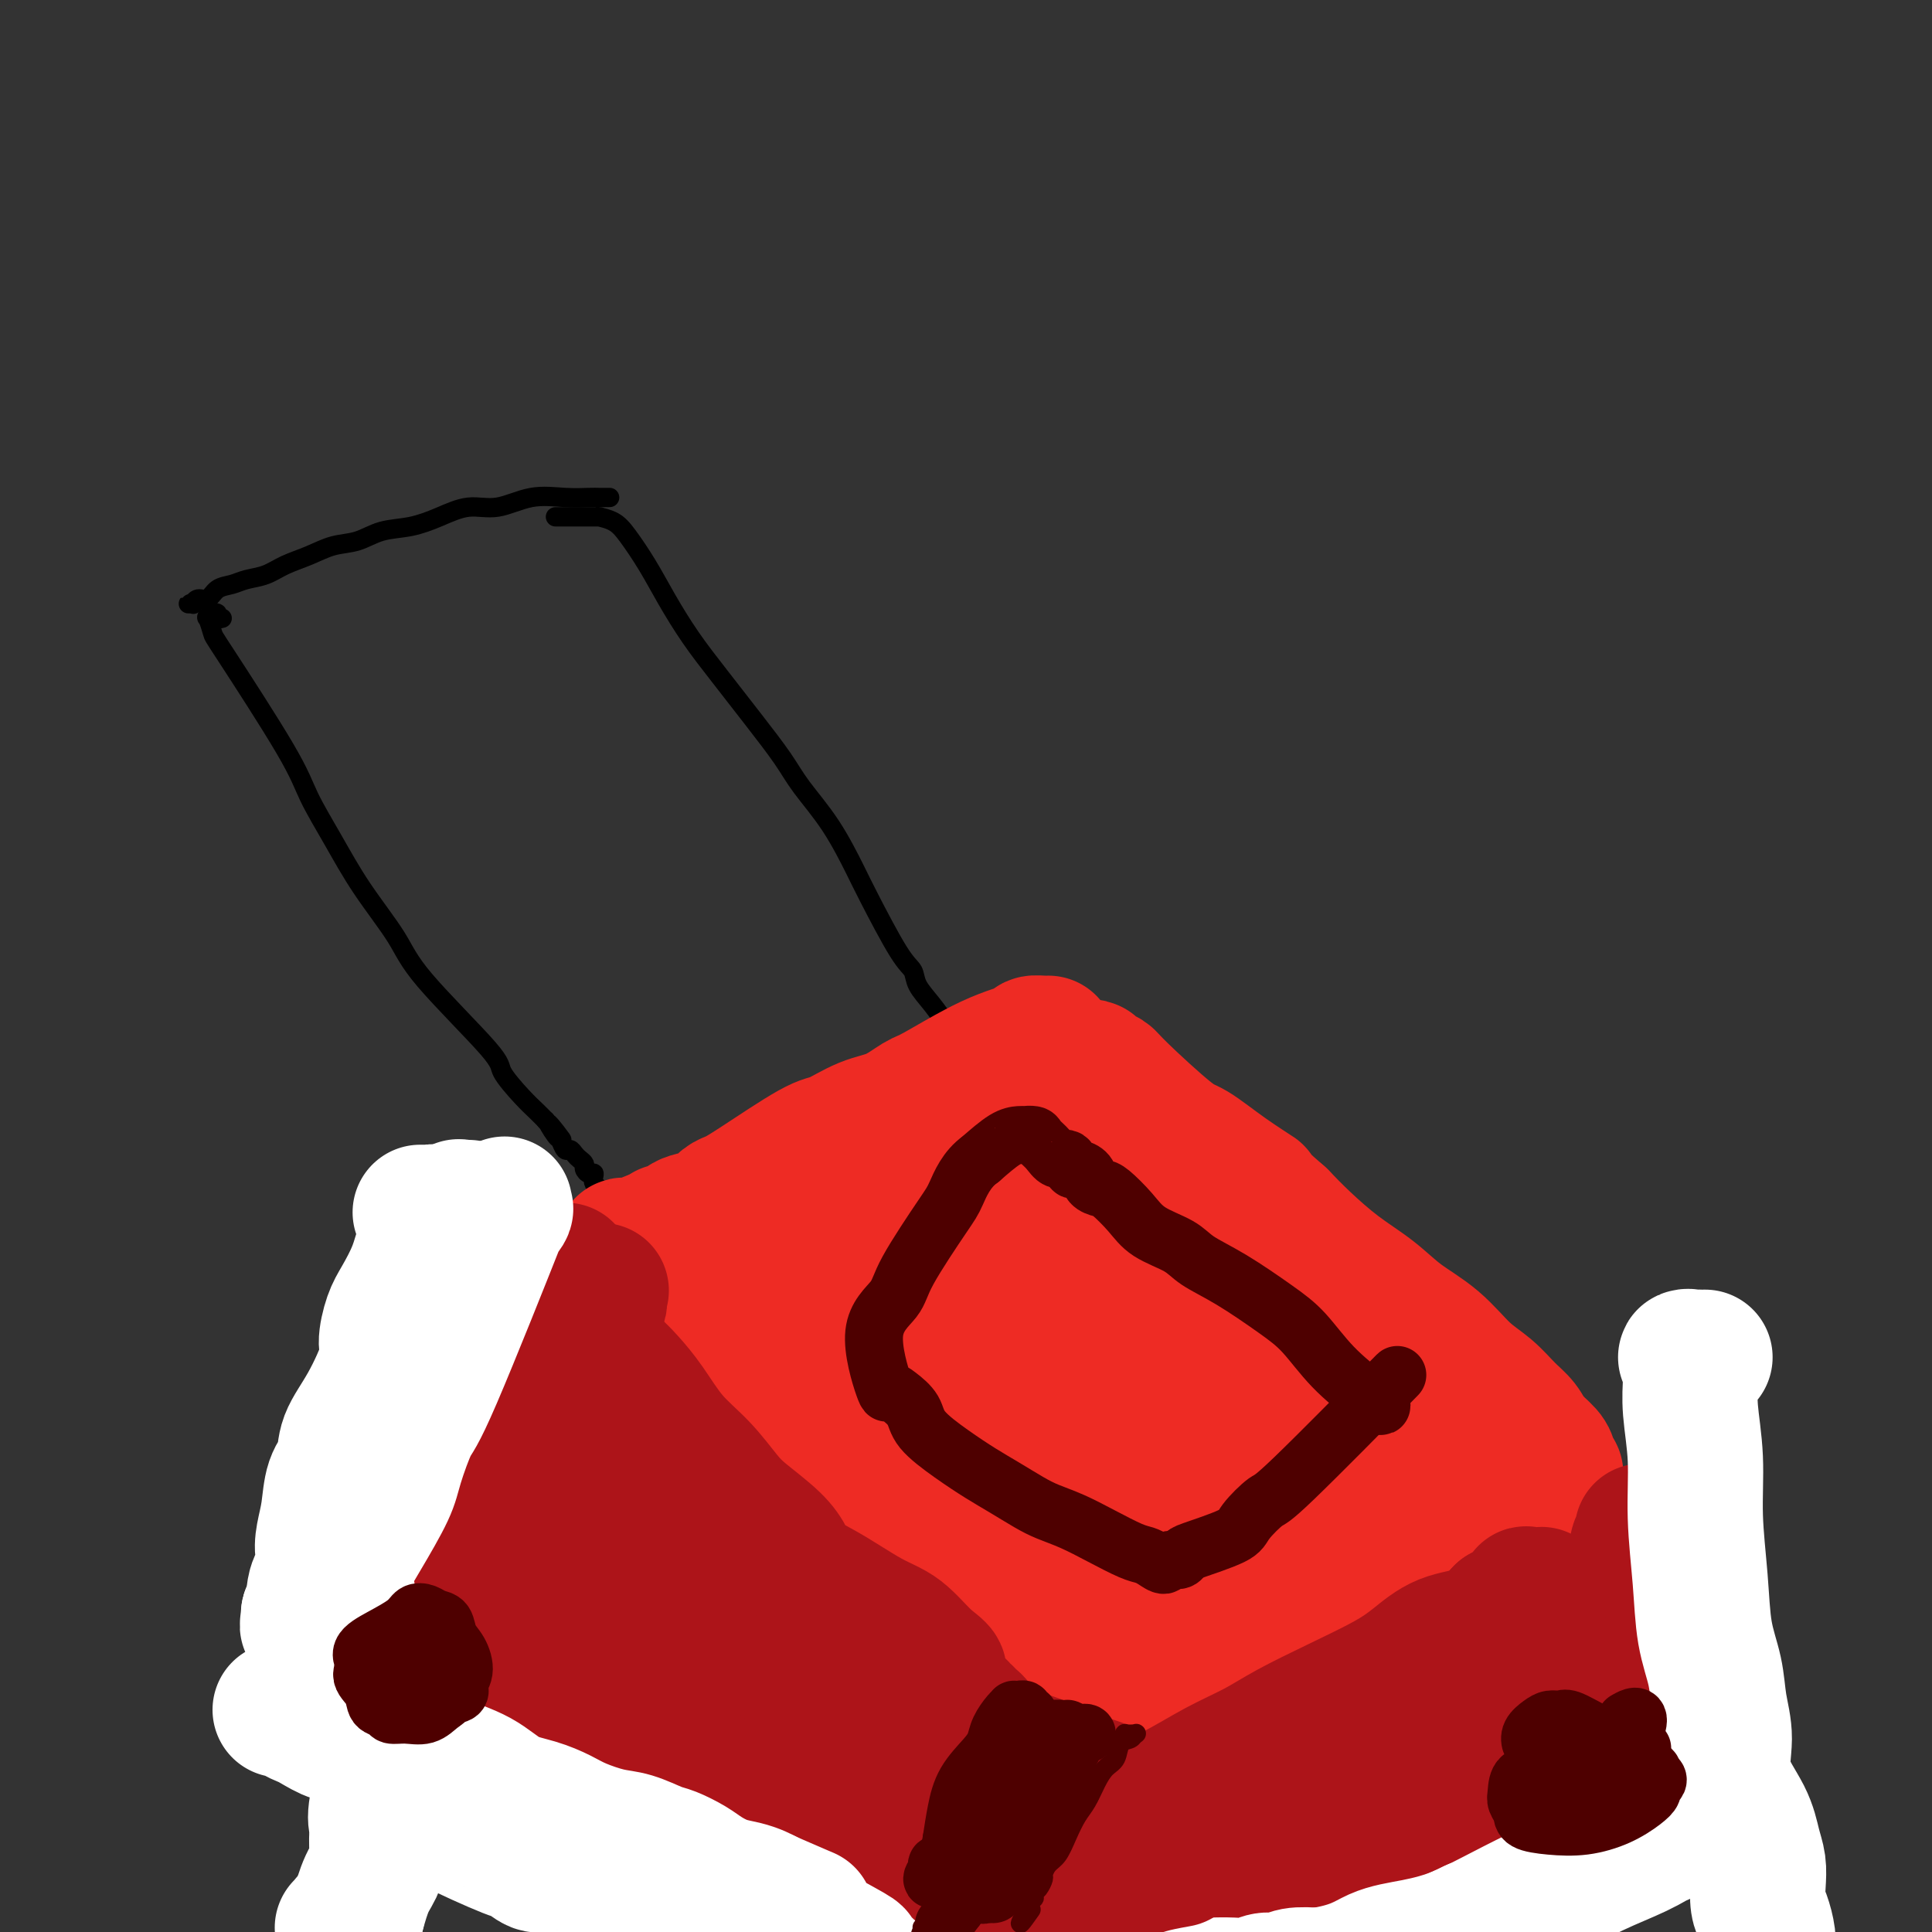 <svg viewBox='0 0 400 400' version='1.1' xmlns='http://www.w3.org/2000/svg' xmlns:xlink='http://www.w3.org/1999/xlink'><rect x="0" y="0" width="400" height="400" fill="#333333" stroke="none"/><g fill='none' stroke='#000000' stroke-width='4' stroke-linecap='round' stroke-linejoin='round'><path d='M126,103c0.195,-0.001 0.389,-0.002 0,0c-0.389,0.002 -1.362,0.009 -2,0c-0.638,-0.009 -0.941,-0.032 -2,0c-1.059,0.032 -2.872,0.119 -5,0c-2.128,-0.119 -4.570,-0.445 -7,0c-2.430,0.445 -4.848,1.662 -7,2c-2.152,0.338 -4.038,-0.204 -6,0c-1.962,0.204 -4.001,1.153 -6,2c-1.999,0.847 -3.958,1.592 -6,2c-2.042,0.408 -4.167,0.479 -6,1c-1.833,0.521 -3.375,1.491 -5,2c-1.625,0.509 -3.334,0.556 -5,1c-1.666,0.444 -3.288,1.285 -5,2c-1.712,0.715 -3.512,1.303 -5,2c-1.488,0.697 -2.664,1.501 -4,2c-1.336,0.499 -2.834,0.693 -4,1c-1.166,0.307 -2.001,0.727 -3,1c-0.999,0.273 -2.161,0.399 -3,1c-0.839,0.601 -1.354,1.678 -2,2c-0.646,0.322 -1.423,-0.110 -2,0c-0.577,0.110 -0.953,0.761 -1,1c-0.047,0.239 0.235,0.064 0,0c-0.235,-0.064 -0.986,-0.017 -1,0c-0.014,0.017 0.710,0.005 1,0c0.290,-0.005 0.145,-0.002 0,0'/><path d='M115,107c0.325,-0.000 0.651,-0.000 1,0c0.349,0.000 0.722,0.000 1,0c0.278,-0.000 0.460,-0.000 1,0c0.540,0.000 1.438,0.000 2,0c0.562,-0.000 0.789,-0.001 1,0c0.211,0.001 0.405,0.002 1,0c0.595,-0.002 1.589,-0.008 2,0c0.411,0.008 0.238,0.030 0,0c-0.238,-0.030 -0.540,-0.111 0,0c0.540,0.111 1.920,0.414 3,1c1.080,0.586 1.858,1.454 3,3c1.142,1.546 2.649,3.768 4,6c1.351,2.232 2.546,4.473 4,7c1.454,2.527 3.167,5.342 5,8c1.833,2.658 3.788,5.161 6,8c2.212,2.839 4.683,6.013 7,9c2.317,2.987 4.479,5.786 6,8c1.521,2.214 2.399,3.843 4,6c1.601,2.157 3.925,4.842 6,8c2.075,3.158 3.902,6.788 5,9c1.098,2.212 1.466,3.007 3,6c1.534,2.993 4.235,8.185 6,11c1.765,2.815 2.594,3.254 3,4c0.406,0.746 0.387,1.798 1,3c0.613,1.202 1.857,2.554 3,4c1.143,1.446 2.184,2.984 3,4c0.816,1.016 1.408,1.508 2,2'/><path d='M198,214c10.354,16.007 2.238,4.524 0,1c-2.238,-3.524 1.400,0.911 3,3c1.600,2.089 1.162,1.832 1,2c-0.162,0.168 -0.046,0.762 0,1c0.046,0.238 0.023,0.119 0,0'/><path d='M46,128c-0.452,0.113 -0.905,0.225 -1,0c-0.095,-0.225 0.167,-0.788 0,-1c-0.167,-0.212 -0.764,-0.074 -1,0c-0.236,0.074 -0.112,0.083 0,0c0.112,-0.083 0.212,-0.259 0,0c-0.212,0.259 -0.737,0.952 -1,1c-0.263,0.048 -0.263,-0.550 0,0c0.263,0.550 0.789,2.247 1,3c0.211,0.753 0.108,0.563 3,5c2.892,4.437 8.781,13.501 12,19c3.219,5.499 3.769,7.434 5,10c1.231,2.566 3.144,5.762 5,9c1.856,3.238 3.657,6.517 6,10c2.343,3.483 5.229,7.170 7,10c1.771,2.830 2.428,4.803 6,9c3.572,4.197 10.059,10.619 13,14c2.941,3.381 2.335,3.721 3,5c0.665,1.279 2.602,3.498 4,5c1.398,1.502 2.257,2.286 3,3c0.743,0.714 1.372,1.357 2,2'/><path d='M113,232c6.057,7.538 2.200,2.383 1,1c-1.200,-1.383 0.256,1.005 1,2c0.744,0.995 0.776,0.595 1,1c0.224,0.405 0.638,1.614 1,2c0.362,0.386 0.671,-0.052 1,0c0.329,0.052 0.679,0.592 1,1c0.321,0.408 0.612,0.682 1,1c0.388,0.318 0.872,0.680 1,1c0.128,0.320 -0.102,0.599 0,1c0.102,0.401 0.535,0.923 1,1c0.465,0.077 0.962,-0.292 1,0c0.038,0.292 -0.383,1.245 0,2c0.383,0.755 1.570,1.313 2,2c0.430,0.687 0.101,1.505 0,2c-0.101,0.495 0.024,0.669 0,1c-0.024,0.331 -0.199,0.820 0,1c0.199,0.180 0.771,0.051 1,0c0.229,-0.051 0.114,-0.026 0,0'/></g>
<g fill='none' stroke='#EE2B24' stroke-width='28' stroke-linecap='round' stroke-linejoin='round'><path d='M217,216c-0.013,0.001 -0.026,0.003 0,0c0.026,-0.003 0.092,-0.009 0,0c-0.092,0.009 -0.343,0.034 -1,0c-0.657,-0.034 -1.721,-0.127 -2,0c-0.279,0.127 0.226,0.475 -1,1c-1.226,0.525 -4.184,1.227 -8,3c-3.816,1.773 -8.489,4.615 -11,6c-2.511,1.385 -2.860,1.311 -4,2c-1.140,0.689 -3.071,2.142 -5,3c-1.929,0.858 -3.858,1.123 -6,2c-2.142,0.877 -4.499,2.366 -6,3c-1.501,0.634 -2.146,0.411 -5,2c-2.854,1.589 -7.917,4.989 -11,7c-3.083,2.011 -4.185,2.632 -5,3c-0.815,0.368 -1.344,0.484 -2,1c-0.656,0.516 -1.438,1.431 -2,2c-0.562,0.569 -0.905,0.793 -2,1c-1.095,0.207 -2.941,0.398 -4,1c-1.059,0.602 -1.331,1.615 -2,2c-0.669,0.385 -1.734,0.142 -2,0c-0.266,-0.142 0.269,-0.182 0,0c-0.269,0.182 -1.342,0.588 -2,1c-0.658,0.412 -0.902,0.832 -1,1c-0.098,0.168 -0.049,0.084 0,0'/><path d='M135,257c-12.764,6.283 -3.673,1.492 -1,0c2.673,-1.492 -1.070,0.317 -3,1c-1.930,0.683 -2.045,0.240 -2,0c0.045,-0.240 0.249,-0.275 0,0c-0.249,0.275 -0.953,0.862 -1,1c-0.047,0.138 0.563,-0.171 1,0c0.437,0.171 0.700,0.823 1,1c0.300,0.177 0.637,-0.123 1,0c0.363,0.123 0.753,0.667 1,1c0.247,0.333 0.350,0.455 1,1c0.650,0.545 1.847,1.514 3,2c1.153,0.486 2.261,0.490 3,1c0.739,0.510 1.108,1.526 2,3c0.892,1.474 2.307,3.406 4,5c1.693,1.594 3.665,2.848 5,4c1.335,1.152 2.035,2.200 3,3c0.965,0.800 2.195,1.351 3,2c0.805,0.649 1.184,1.394 2,2c0.816,0.606 2.068,1.071 3,2c0.932,0.929 1.545,2.321 2,3c0.455,0.679 0.751,0.646 1,1c0.249,0.354 0.452,1.095 1,2c0.548,0.905 1.442,1.973 2,3c0.558,1.027 0.779,2.014 1,3'/><path d='M168,298c1.984,2.653 3.445,3.285 5,4c1.555,0.715 3.204,1.511 4,2c0.796,0.489 0.738,0.670 1,1c0.262,0.330 0.843,0.810 2,2c1.157,1.190 2.889,3.092 4,4c1.111,0.908 1.601,0.822 2,1c0.399,0.178 0.706,0.619 1,1c0.294,0.381 0.576,0.703 1,1c0.424,0.297 0.991,0.569 2,2c1.009,1.431 2.459,4.021 3,5c0.541,0.979 0.171,0.347 0,0c-0.171,-0.347 -0.145,-0.409 0,0c0.145,0.409 0.410,1.289 1,2c0.590,0.711 1.506,1.251 2,2c0.494,0.749 0.565,1.705 1,2c0.435,0.295 1.234,-0.072 2,0c0.766,0.072 1.501,0.583 2,1c0.499,0.417 0.764,0.738 1,1c0.236,0.262 0.443,0.463 1,1c0.557,0.537 1.465,1.408 2,2c0.535,0.592 0.699,0.904 1,1c0.301,0.096 0.741,-0.026 1,0c0.259,0.026 0.339,0.199 1,1c0.661,0.801 1.903,2.229 3,3c1.097,0.771 2.048,0.886 3,1'/><path d='M214,338c7.466,6.371 3.130,2.298 2,1c-1.130,-1.298 0.946,0.178 2,1c1.054,0.822 1.086,0.991 1,1c-0.086,0.009 -0.291,-0.141 0,0c0.291,0.141 1.076,0.573 2,1c0.924,0.427 1.986,0.849 2,1c0.014,0.151 -1.021,0.030 -1,0c0.021,-0.030 1.096,0.030 2,0c0.904,-0.030 1.636,-0.152 2,0c0.364,0.152 0.359,0.576 1,1c0.641,0.424 1.930,0.846 3,1c1.070,0.154 1.923,0.038 3,0c1.077,-0.038 2.377,0.002 3,0c0.623,-0.002 0.569,-0.046 1,0c0.431,0.046 1.347,0.183 3,0c1.653,-0.183 4.044,-0.686 6,-1c1.956,-0.314 3.476,-0.440 5,-1c1.524,-0.560 3.053,-1.554 5,-2c1.947,-0.446 4.313,-0.345 6,-1c1.687,-0.655 2.694,-2.065 4,-3c1.306,-0.935 2.911,-1.395 5,-2c2.089,-0.605 4.662,-1.356 7,-2c2.338,-0.644 4.441,-1.183 6,-2c1.559,-0.817 2.574,-1.912 4,-3c1.426,-1.088 3.265,-2.168 5,-3c1.735,-0.832 3.368,-1.416 5,-2'/><path d='M298,323c8.931,-3.779 5.259,-2.726 5,-3c-0.259,-0.274 2.896,-1.876 5,-3c2.104,-1.124 3.156,-1.769 4,-2c0.844,-0.231 1.480,-0.047 3,-1c1.520,-0.953 3.924,-3.044 5,-4c1.076,-0.956 0.824,-0.777 1,-1c0.176,-0.223 0.779,-0.847 1,-1c0.221,-0.153 0.059,0.165 0,0c-0.059,-0.165 -0.015,-0.813 0,-1c0.015,-0.187 0.001,0.087 0,0c-0.001,-0.087 0.013,-0.536 0,-1c-0.013,-0.464 -0.052,-0.942 0,-1c0.052,-0.058 0.194,0.305 0,0c-0.194,-0.305 -0.726,-1.277 -1,-2c-0.274,-0.723 -0.291,-1.197 -1,-2c-0.709,-0.803 -2.109,-1.934 -3,-3c-0.891,-1.066 -1.271,-2.066 -2,-3c-0.729,-0.934 -1.807,-1.802 -3,-3c-1.193,-1.198 -2.501,-2.725 -4,-4c-1.499,-1.275 -3.189,-2.299 -5,-4c-1.811,-1.701 -3.744,-4.078 -6,-6c-2.256,-1.922 -4.837,-3.388 -7,-5c-2.163,-1.612 -3.910,-3.370 -6,-5c-2.090,-1.630 -4.524,-3.131 -7,-5c-2.476,-1.869 -4.993,-4.105 -7,-6c-2.007,-1.895 -3.503,-3.447 -5,-5'/><path d='M265,252c-7.523,-6.537 -4.832,-4.879 -5,-5c-0.168,-0.121 -3.196,-2.021 -6,-4c-2.804,-1.979 -5.385,-4.036 -7,-5c-1.615,-0.964 -2.264,-0.837 -5,-3c-2.736,-2.163 -7.558,-6.618 -10,-9c-2.442,-2.382 -2.504,-2.690 -3,-3c-0.496,-0.310 -1.424,-0.620 -2,-1c-0.576,-0.380 -0.798,-0.830 -1,-1c-0.202,-0.170 -0.382,-0.059 -1,0c-0.618,0.059 -1.672,0.066 -2,0c-0.328,-0.066 0.070,-0.204 0,0c-0.070,0.204 -0.606,0.752 -1,1c-0.394,0.248 -0.644,0.197 -1,0c-0.356,-0.197 -0.819,-0.539 -2,0c-1.181,0.539 -3.080,1.958 -5,3c-1.920,1.042 -3.862,1.707 -7,3c-3.138,1.293 -7.474,3.214 -11,5c-3.526,1.786 -6.243,3.437 -9,5c-2.757,1.563 -5.553,3.037 -8,5c-2.447,1.963 -4.543,4.413 -6,6c-1.457,1.587 -2.275,2.310 -3,3c-0.725,0.690 -1.357,1.346 -2,2c-0.643,0.654 -1.297,1.305 -2,2c-0.703,0.695 -1.457,1.434 -2,2c-0.543,0.566 -0.877,0.960 -1,1c-0.123,0.040 -0.035,-0.274 0,0c0.035,0.274 0.018,1.137 0,2'/><path d='M163,261c-2.469,2.994 -0.643,1.477 0,1c0.643,-0.477 0.101,0.084 0,1c-0.101,0.916 0.239,2.187 0,3c-0.239,0.813 -1.055,1.168 1,4c2.055,2.832 6.982,8.140 12,14c5.018,5.860 10.128,12.273 13,16c2.872,3.727 3.505,4.768 5,6c1.495,1.232 3.852,2.656 6,4c2.148,1.344 4.085,2.608 6,4c1.915,1.392 3.806,2.912 5,4c1.194,1.088 1.690,1.742 2,2c0.310,0.258 0.433,0.118 1,0c0.567,-0.118 1.577,-0.216 3,0c1.423,0.216 3.260,0.746 5,1c1.740,0.254 3.384,0.231 5,0c1.616,-0.231 3.203,-0.669 5,-1c1.797,-0.331 3.802,-0.554 6,-1c2.198,-0.446 4.588,-1.117 7,-2c2.412,-0.883 4.846,-1.980 7,-3c2.154,-1.020 4.028,-1.964 6,-3c1.972,-1.036 4.040,-2.164 6,-3c1.960,-0.836 3.810,-1.379 5,-2c1.190,-0.621 1.719,-1.318 3,-2c1.281,-0.682 3.312,-1.348 5,-2c1.688,-0.652 3.031,-1.291 4,-2c0.969,-0.709 1.562,-1.488 2,-2c0.438,-0.512 0.719,-0.756 1,-1'/><path d='M284,297c5.734,-3.616 0.568,-2.657 -2,-3c-2.568,-0.343 -2.537,-1.987 -4,-4c-1.463,-2.013 -4.421,-4.395 -7,-6c-2.579,-1.605 -4.781,-2.432 -12,-6c-7.219,-3.568 -19.455,-9.878 -26,-13c-6.545,-3.122 -7.399,-3.056 -10,-4c-2.601,-0.944 -6.948,-2.898 -11,-4c-4.052,-1.102 -7.810,-1.353 -10,-2c-2.190,-0.647 -2.811,-1.690 -4,-2c-1.189,-0.310 -2.946,0.113 -4,0c-1.054,-0.113 -1.406,-0.764 -2,-1c-0.594,-0.236 -1.430,-0.058 -2,0c-0.570,0.058 -0.873,-0.003 -1,0c-0.127,0.003 -0.077,0.069 0,1c0.077,0.931 0.182,2.727 0,4c-0.182,1.273 -0.651,2.023 -1,4c-0.349,1.977 -0.578,5.181 0,8c0.578,2.819 1.964,5.253 3,8c1.036,2.747 1.723,5.809 2,8c0.277,2.191 0.144,3.513 1,5c0.856,1.487 2.700,3.138 4,4c1.300,0.862 2.054,0.934 3,1c0.946,0.066 2.082,0.125 3,0c0.918,-0.125 1.617,-0.436 4,-1c2.383,-0.564 6.449,-1.383 10,-2c3.551,-0.617 6.586,-1.034 9,-2c2.414,-0.966 4.207,-2.483 6,-4'/><path d='M233,286c1.796,-1.158 3.284,-2.053 4,-3c0.716,-0.947 0.658,-1.945 1,-3c0.342,-1.055 1.083,-2.168 1,-3c-0.083,-0.832 -0.990,-1.385 -2,-2c-1.010,-0.615 -2.122,-1.292 -3,-2c-0.878,-0.708 -1.521,-1.448 -8,-6c-6.479,-4.552 -18.793,-12.916 -25,-17c-6.207,-4.084 -6.306,-3.887 -7,-4c-0.694,-0.113 -1.984,-0.534 -3,-1c-1.016,-0.466 -1.760,-0.975 -2,-1c-0.240,-0.025 0.023,0.433 0,1c-0.023,0.567 -0.331,1.241 0,2c0.331,0.759 1.302,1.603 3,4c1.698,2.397 4.124,6.348 8,11c3.876,4.652 9.204,10.005 14,14c4.796,3.995 9.061,6.630 12,9c2.939,2.370 4.552,4.474 6,6c1.448,1.526 2.731,2.475 4,3c1.269,0.525 2.525,0.625 3,1c0.475,0.375 0.168,1.023 0,1c-0.168,-0.023 -0.195,-0.718 0,-1c0.195,-0.282 0.614,-0.153 0,-1c-0.614,-0.847 -2.262,-2.671 -4,-6c-1.738,-3.329 -3.565,-8.163 -7,-13c-3.435,-4.837 -8.477,-9.678 -13,-14c-4.523,-4.322 -8.525,-8.125 -11,-10c-2.475,-1.875 -3.421,-1.821 -4,-2c-0.579,-0.179 -0.789,-0.589 -1,-1'/><path d='M199,248c-5.043,-4.272 -3.150,-1.452 -3,0c0.150,1.452 -1.444,1.536 -2,3c-0.556,1.464 -0.073,4.309 -1,7c-0.927,2.691 -3.264,5.229 0,12c3.264,6.771 12.127,17.777 16,22c3.873,4.223 2.755,1.665 3,1c0.245,-0.665 1.854,0.563 3,1c1.146,0.437 1.829,0.083 2,0c0.171,-0.083 -0.168,0.104 0,0c0.168,-0.104 0.844,-0.499 1,-1c0.156,-0.501 -0.210,-1.108 0,-2c0.210,-0.892 0.994,-2.069 1,-3c0.006,-0.931 -0.765,-1.615 -1,-3c-0.235,-1.385 0.068,-3.470 0,-6c-0.068,-2.530 -0.506,-5.503 -1,-9c-0.494,-3.497 -1.046,-7.517 -2,-11c-0.954,-3.483 -2.312,-6.428 -3,-9c-0.688,-2.572 -0.707,-4.771 -1,-6c-0.293,-1.229 -0.860,-1.488 -1,-2c-0.140,-0.512 0.146,-1.277 0,-2c-0.146,-0.723 -0.723,-1.405 -1,-2c-0.277,-0.595 -0.253,-1.102 0,-1c0.253,0.102 0.736,0.812 1,1c0.264,0.188 0.308,-0.145 1,0c0.692,0.145 2.033,0.770 3,2c0.967,1.230 1.562,3.066 3,6c1.438,2.934 3.719,6.967 6,11'/><path d='M223,257c3.566,5.398 5.481,8.894 7,12c1.519,3.106 2.641,5.823 4,9c1.359,3.177 2.954,6.813 4,9c1.046,2.187 1.542,2.923 2,4c0.458,1.077 0.879,2.494 1,3c0.121,0.506 -0.057,0.100 0,0c0.057,-0.100 0.348,0.107 0,-1c-0.348,-1.107 -1.337,-3.529 -2,-6c-0.663,-2.471 -1.001,-4.990 -2,-10c-0.999,-5.010 -2.660,-12.512 -4,-18c-1.340,-5.488 -2.359,-8.962 -3,-11c-0.641,-2.038 -0.903,-2.639 -1,-3c-0.097,-0.361 -0.029,-0.483 0,-1c0.029,-0.517 0.020,-1.428 0,-2c-0.020,-0.572 -0.050,-0.803 0,-1c0.050,-0.197 0.179,-0.359 1,0c0.821,0.359 2.335,1.238 4,3c1.665,1.762 3.481,4.406 6,8c2.519,3.594 5.739,8.138 9,12c3.261,3.862 6.562,7.040 9,10c2.438,2.960 4.012,5.701 5,8c0.988,2.299 1.390,4.157 2,6c0.610,1.843 1.429,3.671 2,5c0.571,1.329 0.895,2.160 1,3c0.105,0.840 -0.010,1.688 0,2c0.010,0.312 0.146,0.089 0,0c-0.146,-0.089 -0.573,-0.045 -1,0'/><path d='M267,298c0.248,2.439 -1.132,0.537 -2,0c-0.868,-0.537 -1.223,0.289 -5,-1c-3.777,-1.289 -10.976,-4.695 -16,-7c-5.024,-2.305 -7.871,-3.511 -13,-5c-5.129,-1.489 -12.539,-3.263 -16,-4c-3.461,-0.737 -2.974,-0.437 -3,0c-0.026,0.437 -0.565,1.010 -1,2c-0.435,0.990 -0.766,2.397 -1,4c-0.234,1.603 -0.370,3.403 0,5c0.370,1.597 1.245,2.991 2,4c0.755,1.009 1.388,1.633 2,2c0.612,0.367 1.202,0.475 2,1c0.798,0.525 1.802,1.465 3,2c1.198,0.535 2.588,0.664 4,1c1.412,0.336 2.845,0.878 4,1c1.155,0.122 2.030,-0.178 3,0c0.970,0.178 2.035,0.832 4,1c1.965,0.168 4.832,-0.151 8,0c3.168,0.151 6.638,0.773 10,1c3.362,0.227 6.615,0.061 9,0c2.385,-0.061 3.901,-0.015 6,0c2.099,0.015 4.779,0.000 7,0c2.221,-0.000 3.982,0.014 5,0c1.018,-0.014 1.294,-0.055 2,0c0.706,0.055 1.844,0.207 3,0c1.156,-0.207 2.330,-0.773 3,-1c0.670,-0.227 0.835,-0.113 1,0'/><path d='M288,304c9.659,0.168 3.306,0.087 1,0c-2.306,-0.087 -0.565,-0.182 0,0c0.565,0.182 -0.045,0.640 -3,3c-2.955,2.360 -8.253,6.622 -12,9c-3.747,2.378 -5.941,2.872 -8,4c-2.059,1.128 -3.981,2.891 -6,4c-2.019,1.109 -4.135,1.565 -6,2c-1.865,0.435 -3.477,0.849 -4,1c-0.523,0.151 0.045,0.040 0,0c-0.045,-0.040 -0.703,-0.010 -1,0c-0.297,0.010 -0.233,0.001 0,0c0.233,-0.001 0.635,0.007 1,0c0.365,-0.007 0.692,-0.029 2,0c1.308,0.029 3.598,0.109 6,0c2.402,-0.109 4.917,-0.407 7,-1c2.083,-0.593 3.735,-1.479 5,-2c1.265,-0.521 2.143,-0.676 3,-1c0.857,-0.324 1.692,-0.818 2,-1c0.308,-0.182 0.088,-0.052 0,0c-0.088,0.052 -0.044,0.026 0,0'/></g>
<g fill='none' stroke='#AD1419' stroke-width='28' stroke-linecap='round' stroke-linejoin='round'><path d='M117,263c0.089,0.000 0.178,0.000 0,0c-0.178,-0.000 -0.623,-0.001 -1,0c-0.377,0.001 -0.688,0.004 -1,0c-0.312,-0.004 -0.626,-0.016 -1,0c-0.374,0.016 -0.807,0.061 -1,0c-0.193,-0.061 -0.146,-0.228 0,0c0.146,0.228 0.389,0.851 0,2c-0.389,1.149 -1.412,2.823 -2,5c-0.588,2.177 -0.743,4.856 -1,7c-0.257,2.144 -0.617,3.754 -1,6c-0.383,2.246 -0.789,5.128 -1,7c-0.211,1.872 -0.226,2.733 -1,7c-0.774,4.267 -2.305,11.942 -3,16c-0.695,4.058 -0.553,4.501 -1,6c-0.447,1.499 -1.481,4.053 -2,6c-0.519,1.947 -0.522,3.285 -1,5c-0.478,1.715 -1.431,3.807 -2,5c-0.569,1.193 -0.755,1.486 -1,2c-0.245,0.514 -0.549,1.247 -1,2c-0.451,0.753 -1.050,1.525 -1,2c0.050,0.475 0.749,0.653 1,1c0.251,0.347 0.053,0.864 0,1c-0.053,0.136 0.037,-0.108 0,0c-0.037,0.108 -0.202,0.567 0,1c0.202,0.433 0.772,0.838 1,1c0.228,0.162 0.114,0.081 0,0'/><path d='M97,345c-2.222,11.847 -0.778,3.966 0,1c0.778,-2.966 0.889,-1.016 1,0c0.111,1.016 0.224,1.099 0,1c-0.224,-0.099 -0.783,-0.378 0,0c0.783,0.378 2.909,1.414 4,2c1.091,0.586 1.148,0.720 1,1c-0.148,0.280 -0.503,0.704 0,1c0.503,0.296 1.862,0.464 3,1c1.138,0.536 2.055,1.439 3,2c0.945,0.561 1.918,0.779 3,1c1.082,0.221 2.274,0.443 4,1c1.726,0.557 3.988,1.449 6,2c2.012,0.551 3.775,0.762 5,1c1.225,0.238 1.912,0.502 3,1c1.088,0.498 2.576,1.231 4,2c1.424,0.769 2.783,1.575 4,2c1.217,0.425 2.291,0.470 3,1c0.709,0.530 1.052,1.546 2,2c0.948,0.454 2.501,0.345 4,1c1.499,0.655 2.942,2.072 4,3c1.058,0.928 1.729,1.366 3,2c1.271,0.634 3.142,1.466 4,2c0.858,0.534 0.704,0.772 1,1c0.296,0.228 1.041,0.446 2,1c0.959,0.554 2.131,1.444 3,2c0.869,0.556 1.434,0.778 2,1'/><path d='M166,380c4.517,2.560 3.308,1.459 4,1c0.692,-0.459 3.284,-0.278 5,0c1.716,0.278 2.557,0.653 3,1c0.443,0.347 0.487,0.667 2,1c1.513,0.333 4.495,0.680 6,1c1.505,0.320 1.534,0.611 2,1c0.466,0.389 1.371,0.874 2,1c0.629,0.126 0.983,-0.106 2,0c1.017,0.106 2.695,0.549 4,1c1.305,0.451 2.235,0.908 3,1c0.765,0.092 1.363,-0.182 2,0c0.637,0.182 1.311,0.819 2,1c0.689,0.181 1.393,-0.095 2,0c0.607,0.095 1.118,0.561 2,1c0.882,0.439 2.135,0.850 3,1c0.865,0.150 1.343,0.040 2,0c0.657,-0.040 1.494,-0.011 2,0c0.506,0.011 0.681,0.003 1,0c0.319,-0.003 0.782,-0.001 1,0c0.218,0.001 0.191,0.000 1,0c0.809,-0.000 2.453,-0.000 3,0c0.547,0.000 -0.002,0.000 0,0c0.002,-0.000 0.556,-0.000 1,0c0.444,0.000 0.779,0.000 1,0c0.221,-0.000 0.329,-0.000 1,0c0.671,0.000 1.906,0.000 3,0c1.094,-0.000 2.047,-0.000 3,0'/><path d='M229,391c2.832,-0.000 0.411,-0.000 0,0c-0.411,0.000 1.187,0.000 2,0c0.813,-0.000 0.842,-0.001 1,0c0.158,0.001 0.446,0.004 1,0c0.554,-0.004 1.374,-0.015 3,0c1.626,0.015 4.059,0.056 6,0c1.941,-0.056 3.391,-0.207 5,0c1.609,0.207 3.378,0.774 5,1c1.622,0.226 3.097,0.113 4,0c0.903,-0.113 1.235,-0.226 2,0c0.765,0.226 1.965,0.793 3,1c1.035,0.207 1.906,0.056 3,0c1.094,-0.056 2.412,-0.015 3,0c0.588,0.015 0.447,0.005 1,0c0.553,-0.005 1.800,-0.005 3,0c1.200,0.005 2.352,0.017 4,0c1.648,-0.017 3.794,-0.061 5,0c1.206,0.061 1.474,0.226 2,0c0.526,-0.226 1.310,-0.844 2,-1c0.690,-0.156 1.287,0.150 2,0c0.713,-0.150 1.541,-0.757 2,-1c0.459,-0.243 0.550,-0.120 1,0c0.450,0.120 1.259,0.239 2,0c0.741,-0.239 1.415,-0.837 2,-1c0.585,-0.163 1.081,0.110 2,0c0.919,-0.110 2.263,-0.603 3,-1c0.737,-0.397 0.869,-0.699 1,-1'/><path d='M299,388c3.256,-0.957 1.894,-0.851 2,-1c0.106,-0.149 1.678,-0.553 3,-1c1.322,-0.447 2.395,-0.938 3,-1c0.605,-0.062 0.743,0.305 3,0c2.257,-0.305 6.635,-1.283 9,-2c2.365,-0.717 2.719,-1.173 3,-1c0.281,0.173 0.491,0.976 1,1c0.509,0.024 1.316,-0.729 2,-1c0.684,-0.271 1.243,-0.058 2,0c0.757,0.058 1.712,-0.037 3,0c1.288,0.037 2.909,0.206 4,0c1.091,-0.206 1.650,-0.788 2,-1c0.350,-0.212 0.489,-0.056 1,0c0.511,0.056 1.393,0.011 2,0c0.607,-0.011 0.937,0.011 1,0c0.063,-0.011 -0.142,-0.056 0,0c0.142,0.056 0.630,0.211 1,0c0.370,-0.211 0.621,-0.789 1,-1c0.379,-0.211 0.886,-0.057 1,0c0.114,0.057 -0.166,0.016 0,0c0.166,-0.016 0.776,-0.009 1,0c0.224,0.009 0.061,0.018 0,0c-0.061,-0.018 -0.019,-0.063 0,0c0.019,0.063 0.015,0.233 0,0c-0.015,-0.233 -0.043,-0.871 0,-1c0.043,-0.129 0.155,0.249 0,0c-0.155,-0.249 -0.578,-1.124 -1,-2'/><path d='M343,377c0.612,-1.141 0.641,-1.993 1,-3c0.359,-1.007 1.049,-2.168 1,-3c-0.049,-0.832 -0.836,-1.333 -1,-2c-0.164,-0.667 0.294,-1.499 0,-3c-0.294,-1.501 -1.342,-3.672 -2,-7c-0.658,-3.328 -0.927,-7.814 -1,-10c-0.073,-2.186 0.048,-2.073 0,-3c-0.048,-0.927 -0.266,-2.895 0,-4c0.266,-1.105 1.014,-1.349 1,-2c-0.014,-0.651 -0.792,-1.711 -1,-3c-0.208,-1.289 0.155,-2.806 0,-4c-0.155,-1.194 -0.827,-2.063 -1,-3c-0.173,-0.937 0.154,-1.942 0,-3c-0.154,-1.058 -0.787,-2.168 -1,-3c-0.213,-0.832 -0.004,-1.386 0,-2c0.004,-0.614 -0.195,-1.289 0,-2c0.195,-0.711 0.784,-1.459 1,-2c0.216,-0.541 0.058,-0.877 0,-1c-0.058,-0.123 -0.017,-0.035 0,0c0.017,0.035 0.008,0.018 0,0'/><path d='M328,363c-0.441,-0.007 -0.881,-0.014 -1,0c-0.119,0.014 0.084,0.049 0,0c-0.084,-0.049 -0.453,-0.184 -1,0c-0.547,0.184 -1.270,0.686 -2,1c-0.730,0.314 -1.466,0.440 -3,1c-1.534,0.560 -3.867,1.552 -6,2c-2.133,0.448 -4.066,0.351 -6,1c-1.934,0.649 -3.867,2.046 -6,3c-2.133,0.954 -4.464,1.467 -7,2c-2.536,0.533 -5.278,1.087 -8,2c-2.722,0.913 -5.425,2.185 -8,3c-2.575,0.815 -5.020,1.174 -7,2c-1.980,0.826 -3.493,2.119 -6,3c-2.507,0.881 -6.007,1.350 -9,2c-2.993,0.650 -5.479,1.481 -8,2c-2.521,0.519 -5.076,0.728 -8,1c-2.924,0.272 -6.218,0.609 -9,1c-2.782,0.391 -5.051,0.837 -7,1c-1.949,0.163 -3.576,0.044 -5,0c-1.424,-0.044 -2.643,-0.012 -4,0c-1.357,0.012 -2.851,0.003 -4,0c-1.149,-0.003 -1.952,-0.000 -3,0c-1.048,0.000 -2.342,-0.003 -3,0c-0.658,0.003 -0.682,0.011 -1,0c-0.318,-0.011 -0.932,-0.041 -1,0c-0.068,0.041 0.409,0.155 1,0c0.591,-0.155 1.295,-0.577 2,-1'/><path d='M208,389c-5.690,-0.115 1.084,-1.404 4,-2c2.916,-0.596 1.972,-0.500 3,-1c1.028,-0.500 4.027,-1.596 6,-2c1.973,-0.404 2.921,-0.114 8,-3c5.079,-2.886 14.290,-8.947 19,-12c4.710,-3.053 4.920,-3.099 7,-4c2.080,-0.901 6.032,-2.658 9,-4c2.968,-1.342 4.953,-2.269 7,-3c2.047,-0.731 4.157,-1.265 6,-2c1.843,-0.735 3.418,-1.671 5,-2c1.582,-0.329 3.170,-0.053 4,0c0.830,0.053 0.902,-0.118 4,-2c3.098,-1.882 9.221,-5.474 13,-7c3.779,-1.526 5.215,-0.986 6,-1c0.785,-0.014 0.918,-0.582 2,-1c1.082,-0.418 3.114,-0.687 4,-1c0.886,-0.313 0.627,-0.671 1,-1c0.373,-0.329 1.380,-0.631 2,-1c0.620,-0.369 0.854,-0.806 1,-1c0.146,-0.194 0.204,-0.145 0,0c-0.204,0.145 -0.670,0.385 0,0c0.670,-0.385 2.477,-1.396 -3,1c-5.477,2.396 -18.239,8.198 -31,14'/><path d='M285,354c-13.164,5.511 -29.574,12.287 -36,15c-6.426,2.713 -2.869,1.362 -4,2c-1.131,0.638 -6.950,3.266 -12,5c-5.050,1.734 -9.330,2.573 -11,3c-1.670,0.427 -0.729,0.442 1,0c1.729,-0.442 4.246,-1.342 6,-2c1.754,-0.658 2.744,-1.073 5,-2c2.256,-0.927 5.778,-2.364 9,-4c3.222,-1.636 6.142,-3.470 9,-5c2.858,-1.530 5.652,-2.757 8,-4c2.348,-1.243 4.250,-2.501 7,-4c2.750,-1.499 6.349,-3.240 10,-5c3.651,-1.760 7.354,-3.541 10,-5c2.646,-1.459 4.235,-2.597 6,-4c1.765,-1.403 3.706,-3.070 6,-4c2.294,-0.930 4.941,-1.123 7,-2c2.059,-0.877 3.529,-2.439 5,-4'/><path d='M311,334c14.405,-7.143 5.917,-2.501 3,-1c-2.917,1.501 -0.264,-0.138 1,-1c1.264,-0.862 1.138,-0.947 1,-1c-0.138,-0.053 -0.288,-0.074 0,0c0.288,0.074 1.013,0.242 1,0c-0.013,-0.242 -0.763,-0.896 -1,-1c-0.237,-0.104 0.041,0.341 0,1c-0.041,0.659 -0.400,1.533 -1,2c-0.600,0.467 -1.442,0.526 -3,2c-1.558,1.474 -3.834,4.364 -6,7c-2.166,2.636 -4.223,5.017 -6,7c-1.777,1.983 -3.275,3.568 -5,5c-1.725,1.432 -3.676,2.709 -6,4c-2.324,1.291 -5.019,2.594 -7,4c-1.981,1.406 -3.247,2.916 -5,4c-1.753,1.084 -3.992,1.743 -6,3c-2.008,1.257 -3.785,3.111 -5,4c-1.215,0.889 -1.869,0.813 -3,1c-1.131,0.187 -2.739,0.639 -4,1c-1.261,0.361 -2.176,0.633 -3,1c-0.824,0.367 -1.558,0.830 -2,1c-0.442,0.170 -0.593,0.045 -1,0c-0.407,-0.045 -1.071,-0.012 -2,0c-0.929,0.012 -2.123,0.003 -3,0c-0.877,-0.003 -1.439,-0.002 -2,0'/><path d='M246,377c-4.584,0.035 -6.043,-1.877 -8,-3c-1.957,-1.123 -4.410,-1.456 -6,-2c-1.590,-0.544 -2.317,-1.300 -4,-2c-1.683,-0.700 -4.323,-1.344 -6,-2c-1.677,-0.656 -2.390,-1.325 -7,-3c-4.610,-1.675 -13.116,-4.356 -17,-6c-3.884,-1.644 -3.145,-2.249 -4,-3c-0.855,-0.751 -3.303,-1.646 -5,-3c-1.697,-1.354 -2.644,-3.165 -4,-4c-1.356,-0.835 -3.120,-0.693 -4,-1c-0.880,-0.307 -0.875,-1.062 -2,-2c-1.125,-0.938 -3.381,-2.057 -5,-3c-1.619,-0.943 -2.601,-1.708 -4,-3c-1.399,-1.292 -3.216,-3.110 -4,-4c-0.784,-0.890 -0.534,-0.851 -2,-2c-1.466,-1.149 -4.647,-3.484 -7,-6c-2.353,-2.516 -3.878,-5.212 -5,-7c-1.122,-1.788 -1.840,-2.666 -3,-4c-1.160,-1.334 -2.761,-3.123 -4,-5c-1.239,-1.877 -2.117,-3.843 -3,-5c-0.883,-1.157 -1.772,-1.507 -3,-3c-1.228,-1.493 -2.794,-4.130 -4,-6c-1.206,-1.870 -2.052,-2.973 -3,-4c-0.948,-1.027 -1.996,-1.976 -3,-3c-1.004,-1.024 -1.963,-2.122 -3,-3c-1.037,-0.878 -2.154,-1.537 -3,-2c-0.846,-0.463 -1.423,-0.732 -2,-1'/><path d='M121,285c-8.165,-9.106 -2.076,-2.870 0,-1c2.076,1.870 0.139,-0.624 -1,-2c-1.139,-1.376 -1.481,-1.633 -2,-2c-0.519,-0.367 -1.216,-0.842 -1,-1c0.216,-0.158 1.345,0.002 2,0c0.655,-0.002 0.835,-0.164 1,0c0.165,0.164 0.315,0.656 1,1c0.685,0.344 1.907,0.541 3,1c1.093,0.459 2.059,1.180 3,2c0.941,0.820 1.858,1.738 3,3c1.142,1.262 2.508,2.867 4,5c1.492,2.133 3.109,4.793 5,7c1.891,2.207 4.054,3.959 6,6c1.946,2.041 3.674,4.370 5,6c1.326,1.630 2.251,2.561 4,4c1.749,1.439 4.322,3.385 6,5c1.678,1.615 2.461,2.897 3,4c0.539,1.103 0.833,2.025 2,3c1.167,0.975 3.207,2.003 5,3c1.793,0.997 3.337,1.961 5,3c1.663,1.039 3.443,2.151 5,3c1.557,0.849 2.892,1.434 4,2c1.108,0.566 1.991,1.114 3,2c1.009,0.886 2.146,2.110 3,3c0.854,0.890 1.427,1.445 2,2'/><path d='M192,344c4.339,3.205 1.685,2.219 1,2c-0.685,-0.219 0.597,0.330 1,1c0.403,0.670 -0.074,1.462 0,2c0.074,0.538 0.699,0.823 1,1c0.301,0.177 0.280,0.247 1,1c0.720,0.753 2.183,2.191 3,3c0.817,0.809 0.990,0.991 1,1c0.010,0.009 -0.142,-0.155 0,0c0.142,0.155 0.579,0.630 1,1c0.421,0.370 0.827,0.634 1,1c0.173,0.366 0.114,0.832 0,1c-0.114,0.168 -0.283,0.036 0,0c0.283,-0.036 1.020,0.022 1,0c-0.020,-0.022 -0.795,-0.123 -1,0c-0.205,0.123 0.160,0.472 0,1c-0.160,0.528 -0.844,1.236 -2,2c-1.156,0.764 -2.783,1.584 -4,3c-1.217,1.416 -2.026,3.428 -3,5c-0.974,1.572 -2.115,2.705 -4,4c-1.885,1.295 -4.513,2.752 -7,4c-2.487,1.248 -4.832,2.288 -6,3c-1.168,0.712 -1.158,1.097 -2,1c-0.842,-0.097 -2.535,-0.675 -4,-1c-1.465,-0.325 -2.702,-0.395 -4,-1c-1.298,-0.605 -2.657,-1.744 -4,-3c-1.343,-1.256 -2.672,-2.628 -4,-4'/><path d='M158,372c-4.475,-3.472 -9.662,-8.151 -12,-11c-2.338,-2.849 -1.826,-3.869 -3,-6c-1.174,-2.131 -4.034,-5.373 -6,-7c-1.966,-1.627 -3.038,-1.640 -7,-6c-3.962,-4.360 -10.813,-13.067 -14,-17c-3.187,-3.933 -2.710,-3.091 -3,-3c-0.290,0.091 -1.346,-0.568 -2,-1c-0.654,-0.432 -0.904,-0.638 -1,-1c-0.096,-0.362 -0.036,-0.881 0,-1c0.036,-0.119 0.048,0.164 0,0c-0.048,-0.164 -0.157,-0.773 0,-1c0.157,-0.227 0.581,-0.073 1,0c0.419,0.073 0.833,0.064 1,0c0.167,-0.064 0.085,-0.184 0,0c-0.085,0.184 -0.174,0.672 0,1c0.174,0.328 0.613,0.496 1,1c0.387,0.504 0.724,1.343 1,2c0.276,0.657 0.492,1.130 1,2c0.508,0.870 1.307,2.137 2,4c0.693,1.863 1.280,4.324 2,7c0.720,2.676 1.574,5.568 3,8c1.426,2.432 3.423,4.404 5,6c1.577,1.596 2.732,2.814 4,4c1.268,1.186 2.648,2.339 4,3c1.352,0.661 2.676,0.831 4,1'/><path d='M139,357c3.994,2.737 5.478,2.580 7,3c1.522,0.420 3.081,1.418 5,2c1.919,0.582 4.198,0.748 6,1c1.802,0.252 3.126,0.589 4,1c0.874,0.411 1.298,0.896 4,1c2.702,0.104 7.681,-0.172 10,0c2.319,0.172 1.977,0.792 2,1c0.023,0.208 0.412,0.005 1,0c0.588,-0.005 1.377,0.188 2,0c0.623,-0.188 1.081,-0.756 1,-1c-0.081,-0.244 -0.702,-0.165 -1,0c-0.298,0.165 -0.272,0.415 -1,0c-0.728,-0.415 -2.210,-1.496 -3,-2c-0.790,-0.504 -0.889,-0.430 -3,-2c-2.111,-1.570 -6.235,-4.785 -10,-8c-3.765,-3.215 -7.173,-6.430 -10,-9c-2.827,-2.570 -5.074,-4.497 -7,-6c-1.926,-1.503 -3.532,-2.584 -5,-4c-1.468,-1.416 -2.798,-3.167 -5,-5c-2.202,-1.833 -5.277,-3.748 -7,-5c-1.723,-1.252 -2.093,-1.840 -3,-3c-0.907,-1.160 -2.351,-2.892 -3,-4c-0.649,-1.108 -0.503,-1.593 -1,-2c-0.497,-0.407 -1.638,-0.738 -2,-1c-0.362,-0.262 0.057,-0.455 0,-1c-0.057,-0.545 -0.588,-1.441 -1,-2c-0.412,-0.559 -0.706,-0.779 -1,-1'/><path d='M118,310c-1.656,-2.115 -0.295,-0.404 0,0c0.295,0.404 -0.476,-0.501 -1,-1c-0.524,-0.499 -0.800,-0.593 -1,-1c-0.200,-0.407 -0.323,-1.127 0,-1c0.323,0.127 1.092,1.102 2,2c0.908,0.898 1.957,1.719 2,2c0.043,0.281 -0.919,0.020 2,4c2.919,3.980 9.718,12.199 14,17c4.282,4.801 6.048,6.182 8,9c1.952,2.818 4.089,7.073 6,10c1.911,2.927 3.597,4.526 5,6c1.403,1.474 2.525,2.823 4,4c1.475,1.177 3.303,2.182 5,3c1.697,0.818 3.262,1.451 4,2c0.738,0.549 0.648,1.016 2,2c1.352,0.984 4.147,2.486 6,4c1.853,1.514 2.764,3.039 4,4c1.236,0.961 2.798,1.357 4,2c1.202,0.643 2.043,1.531 3,2c0.957,0.469 2.030,0.517 3,1c0.970,0.483 1.838,1.399 3,2c1.162,0.601 2.618,0.886 4,1c1.382,0.114 2.691,0.057 4,0'/><path d='M201,384c2.554,0.845 1.938,0.959 2,1c0.062,0.041 0.801,0.011 1,0c0.199,-0.011 -0.143,-0.003 0,0c0.143,0.003 0.769,0.001 1,0c0.231,-0.001 0.066,-0.000 0,0c-0.066,0.000 -0.033,0.000 0,0'/></g>
<g fill='none' stroke='#FFFFFF' stroke-width='28' stroke-linecap='round' stroke-linejoin='round'><path d='M353,281c-0.378,0.003 -0.757,0.006 -1,0c-0.243,-0.006 -0.352,-0.023 -1,0c-0.648,0.023 -1.835,0.084 -2,0c-0.165,-0.084 0.692,-0.313 1,0c0.308,0.313 0.068,1.169 0,2c-0.068,0.831 0.038,1.638 0,3c-0.038,1.362 -0.218,3.278 0,6c0.218,2.722 0.836,6.249 1,10c0.164,3.751 -0.125,7.726 0,12c0.125,4.274 0.665,8.846 1,13c0.335,4.154 0.464,7.889 1,11c0.536,3.111 1.477,5.597 2,8c0.523,2.403 0.626,4.722 1,7c0.374,2.278 1.018,4.513 1,7c-0.018,2.487 -0.698,5.224 0,8c0.698,2.776 2.775,5.590 4,8c1.225,2.410 1.599,4.415 2,6c0.401,1.585 0.829,2.749 1,4c0.171,1.251 0.084,2.590 0,4c-0.084,1.410 -0.166,2.892 0,4c0.166,1.108 0.580,1.841 1,3c0.420,1.159 0.844,2.744 1,4c0.156,1.256 0.042,2.184 0,3c-0.042,0.816 -0.012,1.519 0,2c0.012,0.481 0.006,0.741 0,1'/><path d='M366,407c2.177,11.305 1.119,5.068 1,3c-0.119,-2.068 0.700,0.034 1,1c0.300,0.966 0.080,0.795 0,1c-0.080,0.205 -0.022,0.786 0,1c0.022,0.214 0.006,0.061 0,0c-0.006,-0.061 -0.003,-0.031 0,0'/><path d='M97,250c-0.305,-0.012 -0.611,-0.025 -1,0c-0.389,0.025 -0.863,0.086 -1,0c-0.137,-0.086 0.061,-0.320 0,0c-0.061,0.320 -0.383,1.194 -1,2c-0.617,0.806 -1.530,1.545 -2,3c-0.470,1.455 -0.496,3.628 -1,6c-0.504,2.372 -1.485,4.945 -2,7c-0.515,2.055 -0.563,3.594 -1,6c-0.437,2.406 -1.262,5.679 -2,9c-0.738,3.321 -1.388,6.688 -2,10c-0.612,3.312 -1.186,6.567 -2,9c-0.814,2.433 -1.868,4.043 -2,6c-0.132,1.957 0.658,4.262 1,7c0.342,2.738 0.236,5.911 0,9c-0.236,3.089 -0.601,6.094 -1,9c-0.399,2.906 -0.833,5.712 -1,8c-0.167,2.288 -0.066,4.059 0,6c0.066,1.941 0.099,4.051 0,6c-0.099,1.949 -0.328,3.735 0,5c0.328,1.265 1.214,2.008 1,5c-0.214,2.992 -1.527,8.234 -2,11c-0.473,2.766 -0.105,3.056 0,4c0.105,0.944 -0.054,2.542 0,4c0.054,1.458 0.322,2.777 0,4c-0.322,1.223 -1.235,2.349 -2,4c-0.765,1.651 -1.383,3.825 -2,6'/><path d='M74,396c-1.172,5.272 -1.102,1.952 -1,1c0.102,-0.952 0.237,0.463 0,1c-0.237,0.537 -0.847,0.195 -1,0c-0.153,-0.195 0.151,-0.245 0,0c-0.151,0.245 -0.757,0.784 -1,1c-0.243,0.216 -0.121,0.108 0,0'/><path d='M58,354c0.326,0.023 0.652,0.046 1,0c0.348,-0.046 0.720,-0.162 1,0c0.280,0.162 0.470,0.602 1,1c0.530,0.398 1.402,0.755 2,1c0.598,0.245 0.922,0.379 2,1c1.078,0.621 2.912,1.730 4,2c1.088,0.270 1.432,-0.297 2,0c0.568,0.297 1.359,1.459 2,2c0.641,0.541 1.131,0.459 2,1c0.869,0.541 2.116,1.703 3,2c0.884,0.297 1.405,-0.272 2,0c0.595,0.272 1.263,1.383 2,2c0.737,0.617 1.542,0.739 2,1c0.458,0.261 0.568,0.661 1,1c0.432,0.339 1.187,0.616 2,1c0.813,0.384 1.685,0.875 2,1c0.315,0.125 0.073,-0.118 0,0c-0.073,0.118 0.022,0.595 0,1c-0.022,0.405 -0.160,0.737 0,1c0.160,0.263 0.620,0.455 1,1c0.380,0.545 0.680,1.441 1,2c0.320,0.559 0.660,0.779 1,1'/><path d='M92,376c0.374,1.150 -0.190,1.024 0,1c0.190,-0.024 1.133,0.054 1,0c-0.133,-0.054 -1.342,-0.241 1,1c2.342,1.241 8.234,3.908 11,5c2.766,1.092 2.407,0.607 3,1c0.593,0.393 2.139,1.663 3,2c0.861,0.337 1.038,-0.260 2,0c0.962,0.260 2.710,1.378 4,2c1.290,0.622 2.124,0.747 3,1c0.876,0.253 1.795,0.635 3,1c1.205,0.365 2.697,0.715 4,1c1.303,0.285 2.418,0.507 4,1c1.582,0.493 3.630,1.257 5,2c1.370,0.743 2.061,1.466 3,2c0.939,0.534 2.125,0.878 3,1c0.875,0.122 1.437,0.020 2,0c0.563,-0.020 1.126,0.041 2,0c0.874,-0.041 2.058,-0.182 3,0c0.942,0.182 1.643,0.689 3,1c1.357,0.311 3.372,0.426 5,1c1.628,0.574 2.869,1.608 4,2c1.131,0.392 2.151,0.144 3,0c0.849,-0.144 1.528,-0.184 3,0c1.472,0.184 3.736,0.592 6,1'/><path d='M173,402c6.882,1.246 8.585,1.862 10,2c1.415,0.138 2.540,-0.203 4,0c1.460,0.203 3.254,0.948 4,1c0.746,0.052 0.443,-0.590 5,0c4.557,0.590 13.974,2.410 18,3c4.026,0.590 2.663,-0.052 3,0c0.337,0.052 2.376,0.799 4,1c1.624,0.201 2.832,-0.143 4,0c1.168,0.143 2.294,0.774 3,1c0.706,0.226 0.990,0.046 2,0c1.010,-0.046 2.746,0.040 4,0c1.254,-0.040 2.025,-0.207 3,0c0.975,0.207 2.152,0.787 3,1c0.848,0.213 1.366,0.057 2,0c0.634,-0.057 1.383,-0.016 2,0c0.617,0.016 1.103,0.005 2,0c0.897,-0.005 2.207,-0.005 3,0c0.793,0.005 1.069,0.017 2,0c0.931,-0.017 2.516,-0.061 4,0c1.484,0.061 2.867,0.226 4,0c1.133,-0.226 2.015,-0.844 3,-1c0.985,-0.156 2.073,0.150 3,0c0.927,-0.150 1.693,-0.757 3,-1c1.307,-0.243 3.153,-0.121 5,0'/><path d='M273,409c7.460,-1.122 9.610,-2.926 12,-4c2.390,-1.074 5.021,-1.418 8,-2c2.979,-0.582 6.307,-1.403 10,-3c3.693,-1.597 7.750,-3.972 16,-8c8.250,-4.028 20.694,-9.710 26,-12c5.306,-2.290 3.476,-1.190 3,-1c-0.476,0.190 0.402,-0.531 1,-1c0.598,-0.469 0.917,-0.686 1,-1c0.083,-0.314 -0.070,-0.725 0,-1c0.070,-0.275 0.362,-0.413 1,-1c0.638,-0.587 1.622,-1.621 2,-2c0.378,-0.379 0.150,-0.103 0,0c-0.150,0.103 -0.223,0.031 0,0c0.223,-0.031 0.740,-0.022 1,0c0.260,0.022 0.263,0.056 0,0c-0.263,-0.056 -0.790,-0.203 -1,0c-0.210,0.203 -0.101,0.754 0,1c0.101,0.246 0.196,0.185 -1,1c-1.196,0.815 -3.682,2.506 -6,4c-2.318,1.494 -4.467,2.792 -7,4c-2.533,1.208 -5.451,2.325 -9,4c-3.549,1.675 -7.728,3.907 -12,6c-4.272,2.093 -8.636,4.046 -13,6'/><path d='M305,399c-15.321,7.237 -29.624,12.329 -37,15c-7.376,2.671 -7.827,2.921 -10,4c-2.173,1.079 -6.069,2.987 -8,4c-1.931,1.013 -1.897,1.132 -7,3c-5.103,1.868 -15.344,5.485 -20,7c-4.656,1.515 -3.727,0.928 -4,1c-0.273,0.072 -1.750,0.803 -3,1c-1.250,0.197 -2.275,-0.139 -3,0c-0.725,0.139 -1.150,0.754 -2,1c-0.850,0.246 -2.123,0.122 -3,0c-0.877,-0.122 -1.357,-0.243 -2,0c-0.643,0.243 -1.448,0.850 -2,1c-0.552,0.150 -0.852,-0.156 -2,0c-1.148,0.156 -3.145,0.774 -4,1c-0.855,0.226 -0.569,0.061 -1,0c-0.431,-0.061 -1.579,-0.016 -2,0c-0.421,0.016 -0.113,0.004 0,0c0.113,-0.004 0.032,-0.001 0,0c-0.032,0.001 -0.016,0.001 0,0'/></g>
<g fill='none' stroke='#AD1419' stroke-width='28' stroke-linecap='round' stroke-linejoin='round'><path d='M190,369c-0.004,-0.419 -0.008,-0.837 0,-1c0.008,-0.163 0.030,-0.070 0,0c-0.030,0.070 -0.110,0.115 0,0c0.110,-0.115 0.410,-0.392 1,0c0.590,0.392 1.470,1.453 2,2c0.530,0.547 0.711,0.579 1,1c0.289,0.421 0.687,1.230 1,2c0.313,0.770 0.539,1.502 1,2c0.461,0.498 1.155,0.762 2,1c0.845,0.238 1.842,0.449 2,1c0.158,0.551 -0.523,1.443 0,2c0.523,0.557 2.250,0.780 3,1c0.750,0.220 0.525,0.436 1,1c0.475,0.564 1.651,1.474 2,2c0.349,0.526 -0.129,0.666 0,1c0.129,0.334 0.864,0.860 1,1c0.136,0.140 -0.328,-0.106 0,0c0.328,0.106 1.448,0.563 2,1c0.552,0.437 0.537,0.853 1,1c0.463,0.147 1.403,0.025 2,0c0.597,-0.025 0.852,0.046 1,0c0.148,-0.046 0.188,-0.208 1,0c0.812,0.208 2.394,0.785 3,1c0.606,0.215 0.235,0.068 1,0c0.765,-0.068 2.668,-0.057 4,0c1.332,0.057 2.095,0.159 3,0c0.905,-0.159 1.953,-0.580 3,-1'/><path d='M228,387c3.705,0.143 3.468,0.001 4,0c0.532,-0.001 1.832,0.141 3,0c1.168,-0.141 2.203,-0.563 4,-1c1.797,-0.437 4.356,-0.888 5,-1c0.644,-0.112 -0.626,0.113 2,-1c2.626,-1.113 9.148,-3.566 12,-5c2.852,-1.434 2.032,-1.848 2,-2c-0.032,-0.152 0.722,-0.041 1,0c0.278,0.041 0.079,0.012 0,0c-0.079,-0.012 -0.040,-0.006 0,0'/><path d='M159,356c0.222,0.023 0.444,0.046 1,0c0.556,-0.046 1.447,-0.160 2,0c0.553,0.160 0.767,0.595 1,1c0.233,0.405 0.485,0.780 1,1c0.515,0.220 1.294,0.286 2,1c0.706,0.714 1.341,2.075 2,3c0.659,0.925 1.343,1.413 2,2c0.657,0.587 1.288,1.273 2,2c0.712,0.727 1.507,1.497 2,2c0.493,0.503 0.684,0.740 1,1c0.316,0.260 0.756,0.542 1,1c0.244,0.458 0.291,1.092 1,2c0.709,0.908 2.080,2.091 3,3c0.920,0.909 1.391,1.543 2,2c0.609,0.457 1.357,0.738 2,1c0.643,0.262 1.179,0.505 2,1c0.821,0.495 1.925,1.242 3,2c1.075,0.758 2.119,1.526 3,2c0.881,0.474 1.598,0.653 2,1c0.402,0.347 0.489,0.864 1,1c0.511,0.136 1.447,-0.107 2,0c0.553,0.107 0.722,0.564 1,1c0.278,0.436 0.666,0.852 1,1c0.334,0.148 0.615,0.029 1,0c0.385,-0.029 0.873,0.031 1,0c0.127,-0.031 -0.107,-0.152 0,0c0.107,0.152 0.553,0.576 1,1'/><path d='M202,388c2.603,1.533 -0.890,-0.133 0,0c0.890,0.133 6.161,2.066 -1,0c-7.161,-2.066 -26.756,-8.130 -36,-11c-9.244,-2.870 -8.137,-2.546 -10,-4c-1.863,-1.454 -6.694,-4.687 -11,-7c-4.306,-2.313 -8.086,-3.708 -11,-5c-2.914,-1.292 -4.962,-2.481 -7,-4c-2.038,-1.519 -4.066,-3.367 -6,-5c-1.934,-1.633 -3.772,-3.050 -5,-4c-1.228,-0.950 -1.844,-1.434 -3,-2c-1.156,-0.566 -2.852,-1.213 -4,-2c-1.148,-0.787 -1.747,-1.713 -3,-2c-1.253,-0.287 -3.158,0.067 -4,0c-0.842,-0.067 -0.621,-0.554 -1,-1c-0.379,-0.446 -1.358,-0.852 -2,-1c-0.642,-0.148 -0.946,-0.040 -1,0c-0.054,0.040 0.143,0.011 0,0c-0.143,-0.011 -0.627,-0.006 -1,0c-0.373,0.006 -0.636,0.012 -1,0c-0.364,-0.012 -0.829,-0.042 -1,0c-0.171,0.042 -0.049,0.155 0,0c0.049,-0.155 0.024,-0.577 0,-1'/><path d='M94,339c-1.929,-0.464 -1.250,-0.125 -1,0c0.250,0.125 0.071,0.036 0,0c-0.071,-0.036 -0.036,-0.018 0,0'/><path d='M93,341c-0.058,-0.467 -0.117,-0.933 0,-1c0.117,-0.067 0.408,0.266 1,0c0.592,-0.266 1.484,-1.130 2,-2c0.516,-0.870 0.655,-1.746 1,-3c0.345,-1.254 0.898,-2.886 2,-5c1.102,-2.114 2.755,-4.711 4,-7c1.245,-2.289 2.081,-4.272 3,-6c0.919,-1.728 1.921,-3.201 3,-5c1.079,-1.799 2.236,-3.923 3,-6c0.764,-2.077 1.136,-4.107 2,-6c0.864,-1.893 2.222,-3.648 3,-5c0.778,-1.352 0.978,-2.300 1,-3c0.022,-0.700 -0.134,-1.151 0,-2c0.134,-0.849 0.558,-2.096 1,-3c0.442,-0.904 0.902,-1.466 1,-2c0.098,-0.534 -0.167,-1.038 0,-2c0.167,-0.962 0.765,-2.380 1,-3c0.235,-0.620 0.105,-0.442 0,-1c-0.105,-0.558 -0.186,-1.851 0,-3c0.186,-1.149 0.637,-2.153 1,-3c0.363,-0.847 0.636,-1.536 1,-2c0.364,-0.464 0.818,-0.704 1,-1c0.182,-0.296 0.091,-0.648 0,-1'/><path d='M124,269c1.066,-3.976 0.231,-0.916 0,0c-0.231,0.916 0.144,-0.313 0,-1c-0.144,-0.687 -0.805,-0.831 -1,-1c-0.195,-0.169 0.076,-0.362 0,0c-0.076,0.362 -0.499,1.278 -1,2c-0.501,0.722 -1.078,1.248 -2,3c-0.922,1.752 -2.187,4.730 -3,6c-0.813,1.270 -1.174,0.833 -2,4c-0.826,3.167 -2.115,9.940 -3,14c-0.885,4.060 -1.364,5.408 -2,7c-0.636,1.592 -1.427,3.427 -3,6c-1.573,2.573 -3.928,5.884 -5,8c-1.072,2.116 -0.862,3.038 -1,4c-0.138,0.962 -0.626,1.964 -1,3c-0.374,1.036 -0.636,2.105 -1,3c-0.364,0.895 -0.830,1.617 -1,2c-0.170,0.383 -0.045,0.429 0,1c0.045,0.571 0.008,1.669 0,2c-0.008,0.331 0.012,-0.104 0,0c-0.012,0.104 -0.056,0.746 0,1c0.056,0.254 0.211,0.120 0,0c-0.211,-0.120 -0.788,-0.225 -1,0c-0.212,0.225 -0.061,0.778 0,1c0.061,0.222 0.030,0.111 0,0'/><path d='M107,260c0.301,-0.093 0.603,-0.185 1,0c0.397,0.185 0.891,0.649 1,1c0.109,0.351 -0.166,0.589 0,1c0.166,0.411 0.772,0.994 1,2c0.228,1.006 0.076,2.436 0,4c-0.076,1.564 -0.076,3.264 0,5c0.076,1.736 0.228,3.510 0,5c-0.228,1.490 -0.835,2.696 -1,4c-0.165,1.304 0.112,2.705 0,4c-0.112,1.295 -0.615,2.485 -1,4c-0.385,1.515 -0.653,3.354 -1,5c-0.347,1.646 -0.772,3.098 -1,4c-0.228,0.902 -0.257,1.252 0,2c0.257,0.748 0.802,1.892 1,3c0.198,1.108 0.050,2.179 0,3c-0.050,0.821 -0.000,1.392 0,2c0.000,0.608 -0.048,1.251 0,2c0.048,0.749 0.191,1.603 0,2c-0.191,0.397 -0.717,0.338 -1,1c-0.283,0.662 -0.324,2.046 0,3c0.324,0.954 1.011,1.478 1,2c-0.011,0.522 -0.721,1.043 -1,2c-0.279,0.957 -0.127,2.350 0,3c0.127,0.650 0.230,0.556 0,1c-0.230,0.444 -0.793,1.427 -1,2c-0.207,0.573 -0.059,0.735 0,1c0.059,0.265 0.030,0.632 0,1'/><path d='M105,329c-0.757,8.011 -0.150,2.539 0,1c0.150,-1.539 -0.156,0.856 0,2c0.156,1.144 0.773,1.039 1,1c0.227,-0.039 0.065,-0.011 0,0c-0.065,0.011 -0.032,0.006 0,0'/></g>
<g fill='none' stroke='#FFFFFF' stroke-width='28' stroke-linecap='round' stroke-linejoin='round'><path d='M87,251c0.301,0.002 0.602,0.004 1,0c0.398,-0.004 0.893,-0.014 1,0c0.107,0.014 -0.174,0.053 0,0c0.174,-0.053 0.802,-0.197 1,0c0.198,0.197 -0.033,0.734 0,1c0.033,0.266 0.332,0.260 0,1c-0.332,0.740 -1.295,2.225 -2,4c-0.705,1.775 -1.153,3.838 -2,6c-0.847,2.162 -2.095,4.421 -3,6c-0.905,1.579 -1.469,2.476 -2,4c-0.531,1.524 -1.030,3.675 -1,5c0.030,1.325 0.590,1.826 0,4c-0.590,2.174 -2.329,6.023 -4,9c-1.671,2.977 -3.274,5.083 -4,7c-0.726,1.917 -0.574,3.647 -1,5c-0.426,1.353 -1.429,2.330 -2,4c-0.571,1.670 -0.709,4.032 -1,6c-0.291,1.968 -0.733,3.543 -1,5c-0.267,1.457 -0.359,2.796 0,4c0.359,1.204 1.168,2.273 1,3c-0.168,0.727 -1.312,1.112 -2,2c-0.688,0.888 -0.920,2.280 -1,3c-0.080,0.720 -0.007,0.767 0,1c0.007,0.233 -0.051,0.651 0,1c0.051,0.349 0.209,0.630 0,1c-0.209,0.370 -0.787,0.830 -1,1c-0.213,0.170 -0.061,0.048 0,0c0.061,-0.048 0.030,-0.024 0,0'/><path d='M64,334c-0.741,4.424 -0.094,1.985 0,1c0.094,-0.985 -0.364,-0.517 0,-1c0.364,-0.483 1.550,-1.917 3,-4c1.450,-2.083 3.163,-4.815 4,-6c0.837,-1.185 0.798,-0.822 3,-6c2.202,-5.178 6.645,-15.895 9,-21c2.355,-5.105 2.623,-4.598 3,-5c0.377,-0.402 0.864,-1.714 1,-3c0.136,-1.286 -0.081,-2.546 0,-4c0.081,-1.454 0.458,-3.102 1,-5c0.542,-1.898 1.248,-4.046 2,-6c0.752,-1.954 1.548,-3.713 2,-5c0.452,-1.287 0.558,-2.102 1,-3c0.442,-0.898 1.219,-1.879 2,-3c0.781,-1.121 1.567,-2.380 2,-3c0.433,-0.620 0.512,-0.600 1,-1c0.488,-0.400 1.384,-1.222 2,-2c0.616,-0.778 0.952,-1.514 1,-2c0.048,-0.486 -0.194,-0.722 0,-1c0.194,-0.278 0.822,-0.596 1,-1c0.178,-0.404 -0.096,-0.893 0,-1c0.096,-0.107 0.562,0.167 1,0c0.438,-0.167 0.849,-0.777 1,-1c0.151,-0.223 0.041,-0.060 0,0c-0.041,0.060 -0.012,0.017 0,0c0.012,-0.017 0.006,-0.009 0,0'/><path d='M104,251c1.570,-1.957 -0.006,0.650 0,0c0.006,-0.650 1.595,-4.559 -1,2c-2.595,6.559 -9.375,23.584 -13,32c-3.625,8.416 -4.094,8.222 -5,10c-0.906,1.778 -2.249,5.528 -3,8c-0.751,2.472 -0.910,3.665 -2,6c-1.090,2.335 -3.112,5.810 -5,9c-1.888,3.190 -3.644,6.093 -4,8c-0.356,1.907 0.686,2.818 1,4c0.314,1.182 -0.102,2.635 -1,4c-0.898,1.365 -2.278,2.642 -3,4c-0.722,1.358 -0.786,2.798 -1,4c-0.214,1.202 -0.579,2.164 -1,3c-0.421,0.836 -0.897,1.544 -1,2c-0.103,0.456 0.169,0.661 0,1c-0.169,0.339 -0.777,0.813 -1,1c-0.223,0.187 -0.061,0.089 0,0c0.061,-0.089 0.020,-0.168 0,0c-0.020,0.168 -0.019,0.585 0,1c0.019,0.415 0.058,0.830 0,1c-0.058,0.170 -0.211,0.097 0,0c0.211,-0.097 0.788,-0.218 1,0c0.212,0.218 0.061,0.777 0,1c-0.061,0.223 -0.030,0.112 0,0'/><path d='M65,352c-0.781,4.016 0.266,1.054 1,0c0.734,-1.054 1.153,-0.202 1,0c-0.153,0.202 -0.880,-0.246 0,0c0.880,0.246 3.368,1.186 5,2c1.632,0.814 2.409,1.502 3,2c0.591,0.498 0.997,0.804 2,1c1.003,0.196 2.602,0.281 4,1c1.398,0.719 2.595,2.073 4,3c1.405,0.927 3.018,1.427 4,2c0.982,0.573 1.333,1.217 3,2c1.667,0.783 4.649,1.704 7,3c2.351,1.296 4.071,2.967 6,4c1.929,1.033 4.069,1.427 6,2c1.931,0.573 3.655,1.323 5,2c1.345,0.677 2.312,1.280 4,2c1.688,0.720 4.097,1.558 6,2c1.903,0.442 3.299,0.488 5,1c1.701,0.512 3.707,1.489 5,2c1.293,0.511 1.872,0.557 3,1c1.128,0.443 2.806,1.285 4,2c1.194,0.715 1.906,1.305 3,2c1.094,0.695 2.572,1.496 4,2c1.428,0.504 2.808,0.713 4,1c1.192,0.287 2.198,0.654 3,1c0.802,0.346 1.401,0.673 2,1'/><path d='M159,393c14.887,6.461 5.104,2.114 2,1c-3.104,-1.114 0.469,1.006 2,2c1.531,0.994 1.018,0.860 1,1c-0.018,0.140 0.457,0.552 3,2c2.543,1.448 7.153,3.933 9,5c1.847,1.067 0.930,0.716 1,1c0.070,0.284 1.128,1.204 2,2c0.872,0.796 1.557,1.470 2,2c0.443,0.530 0.645,0.917 1,1c0.355,0.083 0.865,-0.136 1,0c0.135,0.136 -0.104,0.629 0,1c0.104,0.371 0.550,0.621 1,1c0.450,0.379 0.905,0.886 1,1c0.095,0.114 -0.171,-0.166 0,0c0.171,0.166 0.778,0.776 1,1c0.222,0.224 0.060,0.060 0,0c-0.060,-0.060 -0.017,-0.017 0,0c0.017,0.017 0.009,0.009 0,0'/></g>
<g fill='none' stroke='#4E0000' stroke-width='4' stroke-linecap='round' stroke-linejoin='round'><path d='M209,351c0.460,-0.094 0.920,-0.188 1,0c0.080,0.188 -0.219,0.657 0,1c0.219,0.343 0.957,0.559 1,1c0.043,0.441 -0.609,1.105 -1,2c-0.391,0.895 -0.521,2.020 -1,3c-0.479,0.980 -1.307,1.817 -2,3c-0.693,1.183 -1.250,2.714 -2,4c-0.750,1.286 -1.692,2.326 -2,3c-0.308,0.674 0.020,0.981 0,2c-0.020,1.019 -0.388,2.748 -1,4c-0.612,1.252 -1.469,2.026 -2,3c-0.531,0.974 -0.735,2.149 -1,3c-0.265,0.851 -0.592,1.379 -1,2c-0.408,0.621 -0.897,1.336 -1,2c-0.103,0.664 0.178,1.277 0,2c-0.178,0.723 -0.817,1.556 -1,2c-0.183,0.444 0.091,0.500 0,1c-0.091,0.500 -0.546,1.443 -1,2c-0.454,0.557 -0.906,0.726 -1,1c-0.094,0.274 0.172,0.651 0,1c-0.172,0.349 -0.781,0.668 -1,1c-0.219,0.332 -0.048,0.677 0,1c0.048,0.323 -0.025,0.626 0,1c0.025,0.374 0.150,0.821 0,1c-0.150,0.179 -0.575,0.089 -1,0'/><path d='M192,397c-2.956,7.050 -0.844,2.674 0,1c0.844,-1.674 0.422,-0.645 0,0c-0.422,0.645 -0.845,0.905 -1,1c-0.155,0.095 -0.042,0.026 0,0c0.042,-0.026 0.012,-0.007 0,0c-0.012,0.007 -0.006,0.004 0,0'/><path d='M232,360c0.482,-0.421 0.964,-0.841 1,-1c0.036,-0.159 -0.376,-0.055 0,0c0.376,0.055 1.538,0.063 2,0c0.462,-0.063 0.223,-0.197 0,0c-0.223,0.197 -0.430,0.726 -1,1c-0.570,0.274 -1.504,0.293 -2,1c-0.496,0.707 -0.556,2.103 -1,3c-0.444,0.897 -1.274,1.295 -2,2c-0.726,0.705 -1.349,1.715 -2,3c-0.651,1.285 -1.330,2.844 -2,4c-0.670,1.156 -1.332,1.911 -2,3c-0.668,1.089 -1.341,2.514 -2,4c-0.659,1.486 -1.304,3.032 -2,4c-0.696,0.968 -1.444,1.358 -2,2c-0.556,0.642 -0.920,1.535 -1,2c-0.080,0.465 0.123,0.502 0,1c-0.123,0.498 -0.573,1.458 -1,2c-0.427,0.542 -0.832,0.666 -1,1c-0.168,0.334 -0.097,0.878 0,1c0.097,0.122 0.222,-0.177 0,0c-0.222,0.177 -0.792,0.832 -1,1c-0.208,0.168 -0.056,-0.151 0,0c0.056,0.151 0.015,0.771 0,1c-0.015,0.229 -0.004,0.065 0,0c0.004,-0.065 0.002,-0.033 0,0'/><path d='M213,395c-3.403,5.796 -0.912,2.285 0,1c0.912,-1.285 0.244,-0.344 0,0c-0.244,0.344 -0.066,0.093 0,0c0.066,-0.093 0.019,-0.026 0,0c-0.019,0.026 -0.009,0.013 0,0'/></g>
<g fill='none' stroke='#4E0000' stroke-width='12' stroke-linecap='round' stroke-linejoin='round'><path d='M222,359c-0.457,-0.423 -0.913,-0.847 -1,-1c-0.087,-0.153 0.197,-0.037 0,0c-0.197,0.037 -0.875,-0.006 -1,0c-0.125,0.006 0.304,0.060 0,0c-0.304,-0.060 -1.341,-0.235 -2,0c-0.659,0.235 -0.941,0.879 -1,1c-0.059,0.121 0.106,-0.283 0,0c-0.106,0.283 -0.482,1.252 -1,2c-0.518,0.748 -1.176,1.276 -2,2c-0.824,0.724 -1.813,1.643 -2,3c-0.187,1.357 0.430,3.151 0,5c-0.430,1.849 -1.905,3.752 -3,5c-1.095,1.248 -1.810,1.841 -3,3c-1.190,1.159 -2.855,2.884 -4,4c-1.145,1.116 -1.771,1.624 -2,2c-0.229,0.376 -0.060,0.622 0,1c0.060,0.378 0.012,0.890 0,1c-0.012,0.110 0.012,-0.181 0,0c-0.012,0.181 -0.058,0.833 0,1c0.058,0.167 0.222,-0.151 0,0c-0.222,0.151 -0.829,0.771 -1,1c-0.171,0.229 0.094,0.065 0,0c-0.094,-0.065 -0.547,-0.033 -1,0'/><path d='M198,389c-3.082,4.735 -0.787,1.073 0,0c0.787,-1.073 0.067,0.445 0,1c-0.067,0.555 0.518,0.149 1,0c0.482,-0.149 0.861,-0.040 1,0c0.139,0.040 0.040,0.011 0,0c-0.040,-0.011 -0.020,-0.006 0,0'/><path d='M225,359c-0.553,-0.019 -1.106,-0.039 -1,0c0.106,0.039 0.871,0.135 1,0c0.129,-0.135 -0.378,-0.501 -1,0c-0.622,0.501 -1.359,1.869 -2,3c-0.641,1.131 -1.184,2.025 -2,3c-0.816,0.975 -1.904,2.030 -3,3c-1.096,0.970 -2.201,1.855 -3,3c-0.799,1.145 -1.293,2.551 -2,4c-0.707,1.449 -1.627,2.942 -2,4c-0.373,1.058 -0.200,1.683 0,2c0.200,0.317 0.425,0.326 0,1c-0.425,0.674 -1.501,2.012 -2,3c-0.499,0.988 -0.420,1.626 -1,2c-0.580,0.374 -1.818,0.482 -3,1c-1.182,0.518 -2.306,1.444 -3,2c-0.694,0.556 -0.956,0.741 -1,1c-0.044,0.259 0.132,0.591 0,1c-0.132,0.409 -0.571,0.894 -1,1c-0.429,0.106 -0.847,-0.169 -1,0c-0.153,0.169 -0.041,0.780 0,1c0.041,0.220 0.011,0.049 0,0c-0.011,-0.049 -0.003,0.025 0,0c0.003,-0.025 0.001,-0.150 0,0c-0.001,0.150 -0.000,0.575 0,1'/><path d='M198,395c-4.500,6.000 -2.250,3.000 0,0'/><path d='M221,367c-0.446,-0.441 -0.893,-0.881 -1,-1c-0.107,-0.119 0.125,0.084 0,0c-0.125,-0.084 -0.607,-0.457 -1,-1c-0.393,-0.543 -0.695,-1.258 -1,-2c-0.305,-0.742 -0.611,-1.512 -1,-2c-0.389,-0.488 -0.860,-0.695 -1,-1c-0.140,-0.305 0.049,-0.708 0,-1c-0.049,-0.292 -0.338,-0.474 -1,-1c-0.662,-0.526 -1.698,-1.395 -2,-2c-0.302,-0.605 0.129,-0.947 0,-1c-0.129,-0.053 -0.818,0.182 -1,0c-0.182,-0.182 0.144,-0.781 0,-1c-0.144,-0.219 -0.756,-0.059 -1,0c-0.244,0.059 -0.120,0.017 0,0c0.120,-0.017 0.236,-0.010 0,0c-0.236,0.010 -0.822,0.022 -1,0c-0.178,-0.022 0.054,-0.079 0,0c-0.054,0.079 -0.392,0.294 -1,1c-0.608,0.706 -1.486,1.902 -2,3c-0.514,1.098 -0.662,2.098 -1,3c-0.338,0.902 -0.864,1.706 -2,3c-1.136,1.294 -2.883,3.079 -4,5c-1.117,1.921 -1.605,3.977 -2,6c-0.395,2.023 -0.698,4.011 -1,6'/><path d='M197,381c-0.421,2.281 0.027,1.984 0,2c-0.027,0.016 -0.528,0.346 -1,1c-0.472,0.654 -0.916,1.633 -1,2c-0.084,0.367 0.191,0.123 0,0c-0.191,-0.123 -0.850,-0.124 -1,0c-0.150,0.124 0.207,0.373 0,1c-0.207,0.627 -0.979,1.630 -1,2c-0.021,0.370 0.708,0.106 1,0c0.292,-0.106 0.146,-0.053 0,0'/><path d='M222,370c-0.413,0.003 -0.825,0.007 -1,0c-0.175,-0.007 -0.111,-0.023 0,0c0.111,0.023 0.271,0.085 0,0c-0.271,-0.085 -0.971,-0.317 -1,0c-0.029,0.317 0.612,1.184 0,2c-0.612,0.816 -2.479,1.580 -3,2c-0.521,0.420 0.304,0.494 -2,4c-2.304,3.506 -7.736,10.444 -10,13c-2.264,2.556 -1.361,0.730 -1,0c0.361,-0.730 0.181,-0.365 0,0'/><path d='M209,383c-0.002,0.018 -0.003,0.035 0,0c0.003,-0.035 0.012,-0.123 0,0c-0.012,0.123 -0.044,0.457 0,1c0.044,0.543 0.166,1.294 0,2c-0.166,0.706 -0.619,1.366 -1,2c-0.381,0.634 -0.691,1.242 -1,2c-0.309,0.758 -0.619,1.667 -1,2c-0.381,0.333 -0.833,0.090 -1,0c-0.167,-0.090 -0.048,-0.026 0,0c0.048,0.026 0.024,0.013 0,0'/><path d='M86,343c0.459,-0.455 0.918,-0.910 1,-1c0.082,-0.090 -0.213,0.186 0,0c0.213,-0.186 0.936,-0.835 1,-1c0.064,-0.165 -0.529,0.153 -1,0c-0.471,-0.153 -0.818,-0.778 -1,-1c-0.182,-0.222 -0.198,-0.040 -1,0c-0.802,0.040 -2.390,-0.062 -4,0c-1.610,0.062 -3.242,0.286 -4,1c-0.758,0.714 -0.641,1.917 -1,3c-0.359,1.083 -1.195,2.045 -1,3c0.195,0.955 1.419,1.902 2,3c0.581,1.098 0.518,2.349 1,3c0.482,0.651 1.508,0.704 2,1c0.492,0.296 0.450,0.836 1,1c0.550,0.164 1.692,-0.047 3,0c1.308,0.047 2.782,0.351 4,0c1.218,-0.351 2.180,-1.359 3,-2c0.820,-0.641 1.500,-0.917 2,-2c0.500,-1.083 0.821,-2.972 1,-4c0.179,-1.028 0.214,-1.193 0,-2c-0.214,-0.807 -0.679,-2.254 -1,-3c-0.321,-0.746 -0.498,-0.789 -1,-1c-0.502,-0.211 -1.328,-0.590 -2,-1c-0.672,-0.410 -1.190,-0.852 -2,-1c-0.810,-0.148 -1.910,-0.001 -3,0c-1.090,0.001 -2.168,-0.142 -3,0c-0.832,0.142 -1.416,0.571 -2,1'/><path d='M80,340c-1.658,0.414 -0.803,1.448 -1,2c-0.197,0.552 -1.445,0.622 -2,1c-0.555,0.378 -0.416,1.062 0,2c0.416,0.938 1.111,2.128 1,3c-0.111,0.872 -1.026,1.426 2,2c3.026,0.574 9.995,1.168 13,1c3.005,-0.168 2.047,-1.099 2,-2c-0.047,-0.901 0.819,-1.771 1,-3c0.181,-1.229 -0.321,-2.816 -1,-4c-0.679,-1.184 -1.533,-1.965 -2,-3c-0.467,-1.035 -0.545,-2.325 -1,-3c-0.455,-0.675 -1.285,-0.736 -2,-1c-0.715,-0.264 -1.314,-0.731 -2,-1c-0.686,-0.269 -1.459,-0.339 -2,0c-0.541,0.339 -0.850,1.089 -2,2c-1.150,0.911 -3.142,1.983 -5,3c-1.858,1.017 -3.584,1.979 -4,3c-0.416,1.021 0.477,2.102 1,3c0.523,0.898 0.676,1.612 1,2c0.324,0.388 0.818,0.451 1,1c0.182,0.549 0.052,1.586 0,2c-0.052,0.414 -0.026,0.207 0,0'/><path d='M330,364c-0.508,-0.219 -1.016,-0.439 -1,-1c0.016,-0.561 0.555,-1.464 1,-2c0.445,-0.536 0.797,-0.704 1,-1c0.203,-0.296 0.259,-0.721 0,-1c-0.259,-0.279 -0.831,-0.412 -2,-1c-1.169,-0.588 -2.933,-1.630 -4,-2c-1.067,-0.370 -1.435,-0.068 -2,0c-0.565,0.068 -1.326,-0.098 -2,0c-0.674,0.098 -1.261,0.460 -2,1c-0.739,0.540 -1.631,1.257 -2,2c-0.369,0.743 -0.217,1.512 0,2c0.217,0.488 0.499,0.696 1,1c0.501,0.304 1.222,0.706 2,1c0.778,0.294 1.612,0.482 3,1c1.388,0.518 3.331,1.366 5,2c1.669,0.634 3.064,1.056 4,1c0.936,-0.056 1.414,-0.588 2,-1c0.586,-0.412 1.280,-0.702 2,-1c0.720,-0.298 1.466,-0.602 2,-1c0.534,-0.398 0.855,-0.890 1,-1c0.145,-0.110 0.113,0.163 0,0c-0.113,-0.163 -0.306,-0.760 0,-1c0.306,-0.240 1.112,-0.122 1,0c-0.112,0.122 -1.144,0.249 -2,0c-0.856,-0.249 -1.538,-0.875 -3,-1c-1.462,-0.125 -3.703,0.250 -5,1c-1.297,0.750 -1.648,1.875 -2,3'/><path d='M328,365c-1.518,2.378 -1.811,6.324 -2,8c-0.189,1.676 -0.272,1.084 0,1c0.272,-0.084 0.899,0.342 2,0c1.101,-0.342 2.677,-1.453 5,-5c2.323,-3.547 5.395,-9.532 6,-12c0.605,-2.468 -1.256,-1.419 -2,-1c-0.744,0.419 -0.372,0.210 0,0'/><path d='M333,370c-0.418,-0.424 -0.836,-0.847 -1,-1c-0.164,-0.153 -0.076,-0.034 0,0c0.076,0.034 0.138,-0.015 0,0c-0.138,0.015 -0.476,0.094 -1,0c-0.524,-0.094 -1.234,-0.362 -2,-1c-0.766,-0.638 -1.589,-1.648 -2,-2c-0.411,-0.352 -0.411,-0.046 -1,0c-0.589,0.046 -1.766,-0.167 -3,0c-1.234,0.167 -2.523,0.716 -4,1c-1.477,0.284 -3.142,0.303 -4,1c-0.858,0.697 -0.910,2.071 -1,3c-0.090,0.929 -0.218,1.413 0,2c0.218,0.587 0.780,1.277 1,2c0.220,0.723 0.096,1.480 1,2c0.904,0.520 2.835,0.802 5,1c2.165,0.198 4.565,0.313 7,0c2.435,-0.313 4.905,-1.054 7,-2c2.095,-0.946 3.817,-2.099 5,-3c1.183,-0.901 1.829,-1.551 2,-2c0.171,-0.449 -0.134,-0.697 0,-1c0.134,-0.303 0.706,-0.659 1,-1c0.294,-0.341 0.311,-0.666 0,-1c-0.311,-0.334 -0.951,-0.678 -2,-1c-1.049,-0.322 -2.508,-0.622 -4,-1c-1.492,-0.378 -3.017,-0.832 -5,-1c-1.983,-0.168 -4.424,-0.048 -6,0c-1.576,0.048 -2.288,0.024 -3,0'/><path d='M323,365c-2.996,-0.468 -0.487,-0.137 0,0c0.487,0.137 -1.047,0.081 -2,1c-0.953,0.919 -1.325,2.815 -1,4c0.325,1.185 1.345,1.659 2,2c0.655,0.341 0.944,0.547 1,1c0.056,0.453 -0.121,1.151 2,0c2.121,-1.151 6.541,-4.151 8,-6c1.459,-1.849 -0.042,-2.548 -1,-3c-0.958,-0.452 -1.371,-0.658 -2,-1c-0.629,-0.342 -1.473,-0.820 -2,-1c-0.527,-0.180 -0.737,-0.060 -1,0c-0.263,0.060 -0.578,0.062 -1,0c-0.422,-0.062 -0.951,-0.188 -1,0c-0.049,0.188 0.381,0.691 0,1c-0.381,0.309 -1.573,0.425 -2,1c-0.427,0.575 -0.089,1.607 0,2c0.089,0.393 -0.073,0.145 0,0c0.073,-0.145 0.379,-0.186 1,0c0.621,0.186 1.556,0.600 3,1c1.444,0.400 3.397,0.788 5,1c1.603,0.212 2.855,0.249 4,0c1.145,-0.249 2.184,-0.786 3,-1c0.816,-0.214 1.408,-0.107 2,0'/><path d='M341,367c2.167,-0.226 0.583,-0.792 0,-1c-0.583,-0.208 -0.167,-0.060 0,0c0.167,0.060 0.083,0.030 0,0'/><path d='M285,291c0.590,0.093 1.180,0.187 1,0c-0.180,-0.187 -1.130,-0.654 -3,-2c-1.870,-1.346 -4.661,-3.571 -7,-6c-2.339,-2.429 -4.226,-5.063 -6,-7c-1.774,-1.937 -3.433,-3.179 -6,-5c-2.567,-1.821 -6.040,-4.222 -9,-6c-2.960,-1.778 -5.405,-2.932 -7,-4c-1.595,-1.068 -2.338,-2.051 -4,-3c-1.662,-0.949 -4.242,-1.864 -6,-3c-1.758,-1.136 -2.694,-2.493 -4,-4c-1.306,-1.507 -2.984,-3.165 -4,-4c-1.016,-0.835 -1.372,-0.849 -2,-1c-0.628,-0.151 -1.529,-0.441 -2,-1c-0.471,-0.559 -0.510,-1.388 -1,-2c-0.490,-0.612 -1.429,-1.007 -2,-1c-0.571,0.007 -0.773,0.416 -1,0c-0.227,-0.416 -0.479,-1.656 -1,-2c-0.521,-0.344 -1.310,0.209 -2,0c-0.690,-0.209 -1.281,-1.180 -2,-2c-0.719,-0.820 -1.568,-1.488 -2,-2c-0.432,-0.512 -0.449,-0.869 -1,-1c-0.551,-0.131 -1.637,-0.038 -2,0c-0.363,0.038 -0.005,0.020 0,0c0.005,-0.020 -0.345,-0.044 -1,0c-0.655,0.044 -1.616,0.155 -3,1c-1.384,0.845 -3.192,2.422 -5,4'/><path d='M203,240c-2.913,2.058 -4.195,5.204 -5,7c-0.805,1.796 -1.133,2.241 -3,5c-1.867,2.759 -5.272,7.831 -7,11c-1.728,3.169 -1.779,4.434 -3,6c-1.221,1.566 -3.613,3.433 -4,7c-0.387,3.567 1.230,8.833 2,11c0.770,2.167 0.693,1.233 1,1c0.307,-0.233 0.997,0.234 2,1c1.003,0.766 2.318,1.832 3,3c0.682,1.168 0.731,2.438 2,4c1.269,1.562 3.759,3.416 6,5c2.241,1.584 4.233,2.899 6,4c1.767,1.101 3.310,1.988 5,3c1.690,1.012 3.527,2.148 5,3c1.473,0.852 2.583,1.419 4,2c1.417,0.581 3.142,1.178 5,2c1.858,0.822 3.850,1.871 6,3c2.150,1.129 4.459,2.337 6,3c1.541,0.663 2.314,0.781 3,1c0.686,0.219 1.283,0.539 2,1c0.717,0.461 1.553,1.062 2,1c0.447,-0.062 0.505,-0.786 1,-1c0.495,-0.214 1.427,0.082 2,0c0.573,-0.082 0.786,-0.541 1,-1'/><path d='M245,322c0.619,-0.385 0.166,-0.348 2,-1c1.834,-0.652 5.956,-1.993 8,-3c2.044,-1.007 2.011,-1.680 3,-3c0.989,-1.320 3.001,-3.285 4,-4c0.999,-0.715 0.986,-0.178 6,-5c5.014,-4.822 15.055,-15.004 19,-19c3.945,-3.996 1.793,-1.807 1,-1c-0.793,0.807 -0.227,0.230 0,0c0.227,-0.230 0.113,-0.115 0,0'/></g>
</svg>